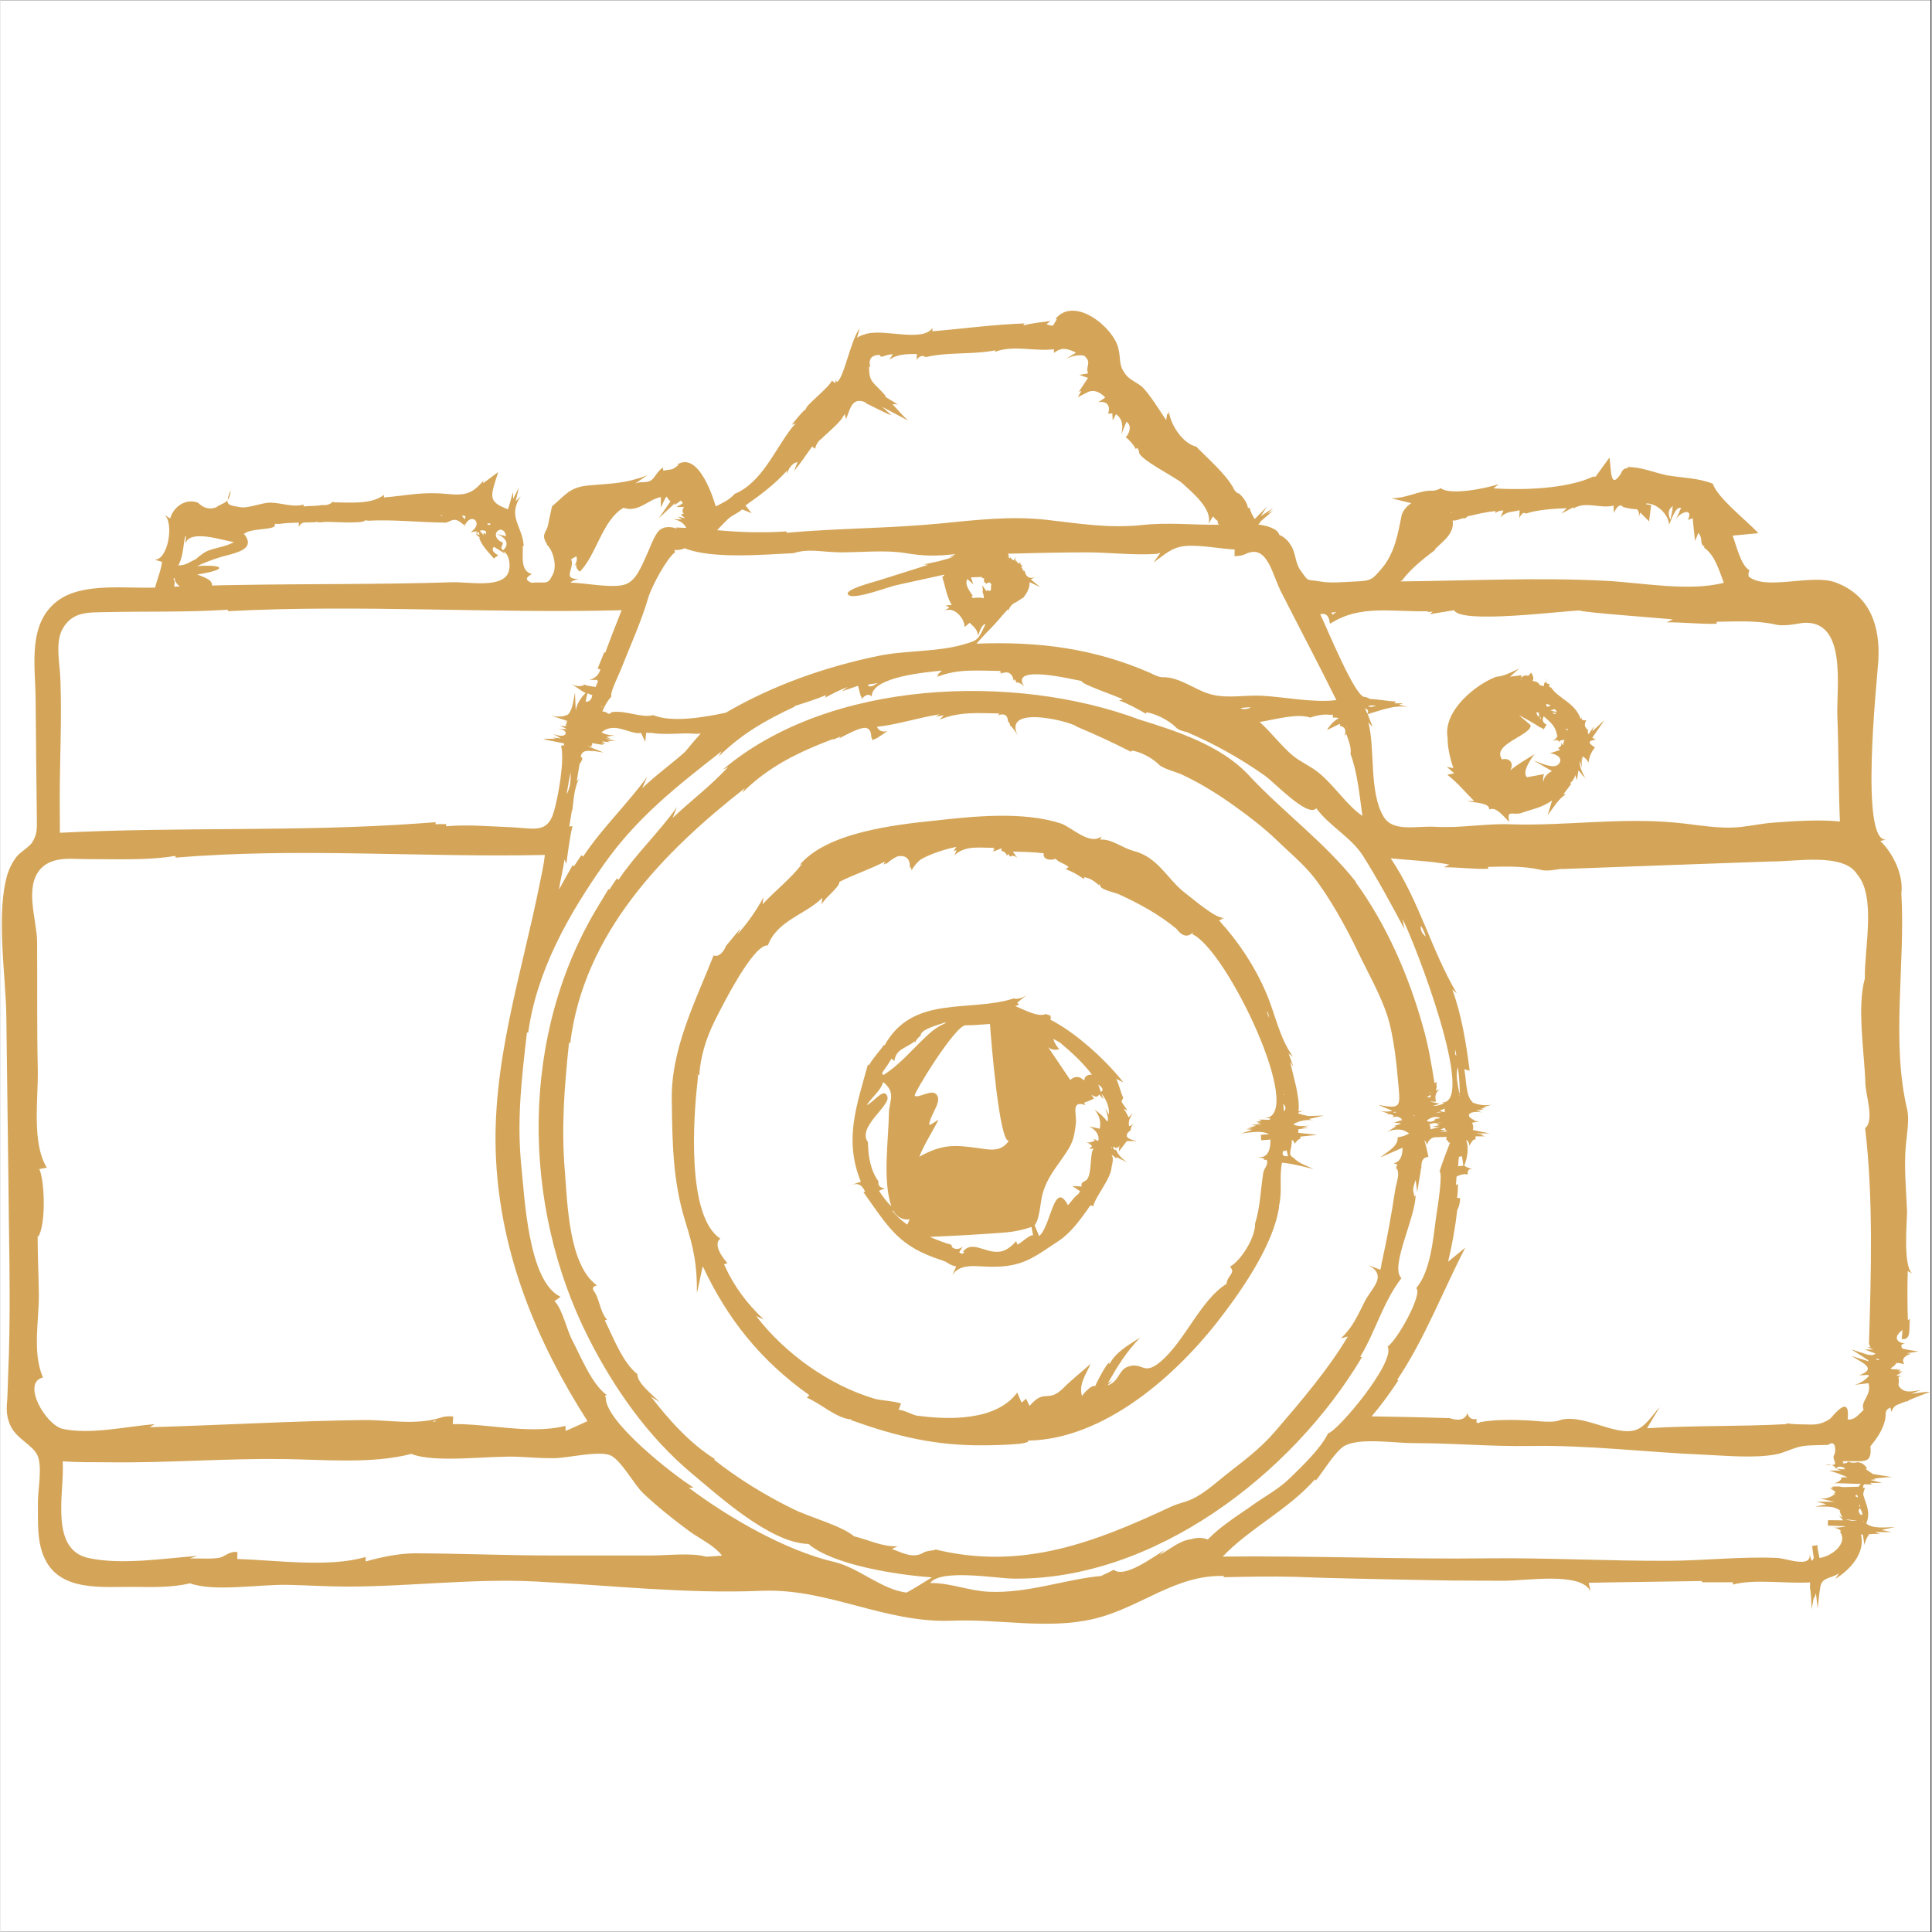 <svg xmlns="http://www.w3.org/2000/svg" xmlns:xlink="http://www.w3.org/1999/xlink" width="300" viewBox="0 0 224.88 225" height="300" preserveAspectRatio="xMidYMid meet"><rect x="0" y="0" width="224.88" height="225" fill="#333333" stroke="none"/><defs><clipPath id="03700c7641"><path d="M 0 0.059 L 224.762 0.059 L 224.762 224.938 L 0 224.938 Z M 0 0.059 " clip-rule="nonzero"></path></clipPath><clipPath id="3d18d6c3e8"><path d="M 0.148 36.18 L 224.734 36.18 L 224.734 189.102 L 0.148 189.102 Z M 0.148 36.18 " clip-rule="nonzero"></path></clipPath></defs><g clip-path="url(#03700c7641)"><path fill="#ffffff" d="M 0 0.059 L 224.879 0.059 L 224.879 232.438 L 0 232.438 Z M 0 0.059 " fill-opacity="1" fill-rule="nonzero"></path><path fill="#ffffff" d="M 0 0.059 L 224.879 0.059 L 224.879 224.941 L 0 224.941 Z M 0 0.059 " fill-opacity="1" fill-rule="nonzero"></path><path fill="#ffffff" d="M 0 0.059 L 224.879 0.059 L 224.879 224.941 L 0 224.941 Z M 0 0.059 " fill-opacity="1" fill-rule="nonzero"></path></g><path fill="#d4a558" d="M 213.441 172.734 C 213.316 172.734 213.207 172.734 213.078 172.734 C 213.207 172.75 213.332 172.75 213.441 172.734 " fill-opacity="1" fill-rule="nonzero"></path><g clip-path="url(#3d18d6c3e8)"><path fill="#d4a558" d="M 218.355 158.254 L 218.672 158.254 C 218.891 158.301 218.734 158.523 218.355 158.254 Z M 170.449 131.277 L 170.48 131.246 L 170.512 131.34 C 170.496 131.324 170.465 131.293 170.449 131.277 Z M 169.914 127.445 C 169.723 126.371 169.422 125.074 169.723 124.297 C 169.832 125.137 169.992 126.543 169.914 127.445 Z M 169.832 127.461 L 169.898 127.59 C 169.898 127.637 169.883 127.699 169.883 127.746 C 169.883 127.668 169.867 127.59 169.832 127.461 Z M 169.977 132.082 C 169.977 132.195 169.992 132.289 169.992 132.398 C 169.992 132.289 169.977 132.18 169.977 132.082 Z M 170.195 134.613 C 170.262 134.996 170.309 135.375 170.355 135.754 C 170.293 135.754 170.18 135.77 170.055 135.801 L 170.039 135.801 C 170.008 135.816 169.992 135.816 169.992 135.785 C 169.898 135.801 169.832 135.832 169.754 135.816 C 169.77 135.438 169.801 135.074 169.848 134.695 C 169.961 134.742 170.102 134.695 170.195 134.613 Z M 169.422 122.211 C 169.469 122.477 169.516 122.73 169.551 123 C 169.328 122.668 169.406 122.812 169.422 122.211 Z M 217.547 157.734 L 217.547 157.797 L 215.543 157.148 L 217.059 158.113 L 217.027 158.113 C 217.105 158.113 217.168 158.145 217.234 158.223 L 216.98 158.285 C 217.25 158.223 217.484 158.285 217.547 158.539 L 215.527 157.906 C 216.727 158.652 218.672 159.379 216.441 160.168 L 217.547 160.121 C 217.582 160.266 217.531 160.359 217.391 160.438 C 217.012 160.836 216.508 161.117 215.953 161.277 L 217.547 161.086 C 217.945 162.574 216.539 163.16 216.98 164.188 C 216.379 164.742 215.938 165.406 215.117 165.312 C 215.449 162.07 213.285 165.105 213.031 165.266 C 211.832 166.008 211.246 165.914 209.887 165.883 C 209.289 165.883 208.672 165.852 207.977 165.754 L 208.023 165.852 C 202.641 166.152 197.332 165.992 191.898 166.324 L 191.758 166.324 L 193.227 163.871 C 192.418 164.742 191.582 166.152 190.445 166.531 C 187.996 167.336 184.145 164.441 181.395 165.457 C 180.559 165.723 178.695 165.457 177.938 165.422 C 176.137 165.328 173.988 165.312 172.281 165.629 L 172.125 165.785 C 172.094 165.676 172.012 165.645 171.887 165.691 L 171.902 165.25 C 171.332 165.359 170.988 165.137 170.844 164.57 C 170.527 165.469 169.613 165.457 168.711 165.137 L 168.742 165.152 C 165.727 165.059 162.711 164.996 159.68 164.949 C 160.816 163.621 161.844 162.195 162.805 160.738 L 162.648 160.707 C 165.84 155.977 167.969 150.359 170.59 145.297 L 168.586 146.941 C 169.059 144.965 169.422 142.922 169.66 140.863 C 169.848 140.629 169.992 140.012 169.977 139.52 L 169.629 139.52 C 169.707 138.965 169.738 138.414 169.723 137.859 L 169.484 138.031 C 169.535 137.699 169.535 137.383 169.566 137.035 C 169.738 136.91 170.18 136.75 170.625 136.734 C 170.656 136.797 170.859 136.766 170.875 136.75 C 170.812 136.277 171.035 136.086 171.508 136.117 C 171.113 136.086 170.766 135.977 170.465 135.754 C 170.828 134.852 171.02 133.715 170.703 132.781 L 170.781 132.781 L 170.781 132.797 C 170.922 132.891 171.051 133.176 171.082 133.445 C 171.176 133.191 171.383 132.875 171.555 132.715 C 171.633 132.715 171.715 132.715 171.793 132.699 L 171.762 132.668 L 171.824 132.668 C 171.684 132.527 171.824 132.512 171.777 132.336 L 172.914 132.336 L 172.406 132.18 L 172.738 132.148 L 171.855 131.988 L 173.418 132.004 L 171.461 131.594 C 171.555 131.309 171.523 131.023 171.367 130.754 L 172.203 130.609 L 171.539 130.516 L 171.699 130.484 C 170.277 129.852 171.285 129.281 172.598 129.566 L 171.855 129.312 L 172.441 129.281 L 172.203 129.234 L 172.723 129.219 L 172.426 129.109 L 173.055 128.996 L 172.629 128.965 L 173.641 128.664 C 172.867 128.777 172.078 128.695 171.367 128.363 L 171.445 128.348 C 170.625 127.746 170.719 125.613 170.465 124.52 L 171.098 124.695 C 170.703 121.609 170.164 118.191 169.074 115.246 L 169.598 115.676 C 166.594 110.594 165.27 104.977 161.906 99.961 C 164.055 100.184 166.484 100.262 168.727 100.688 L 168.098 101.004 C 169.816 100.988 171.539 101.242 173.246 101.18 L 173.246 100.957 C 175.234 100.91 177.305 100.848 179.246 101.273 C 179.988 101.512 181.062 101.289 181.805 101.18 L 181.742 101.211 C 189.91 100.91 198.09 100.609 206.254 100.324 C 208.941 100.371 214.676 99.25 216.238 101.844 C 218.465 104.422 217.043 110.547 217.121 113.949 C 216.176 117.305 217.074 122.605 217.184 126.211 C 217.234 127.621 218.258 130.5 217.152 131.387 C 218.117 139.551 217.848 148.367 217.598 156.5 C 217.645 156.641 217.707 156.754 217.785 156.895 L 217.391 156.879 L 218.117 157.164 L 217.121 157.164 L 218.355 157.637 C 218.164 157.828 217.848 157.875 217.547 157.734 Z M 214.625 170.328 C 214.691 170.344 214.723 170.391 214.707 170.453 L 214.562 170.453 C 214.594 170.422 214.609 170.375 214.625 170.328 Z M 213.758 171.039 C 213.98 170.723 214.359 170.758 214.738 170.961 C 215.023 171.246 214.059 171.055 213.758 171.039 Z M 206.445 169.016 C 206.508 169.016 206.57 169.047 206.617 169.125 Z M 215.102 172.055 C 214.895 172.055 214.691 172.055 214.484 172.039 L 214.547 172.07 L 214.246 172.07 L 214.422 172.164 C 214.23 172.512 213.867 172.688 213.441 172.734 C 214.375 172.734 215.305 172.781 216.238 172.812 C 216.348 172.797 216.523 172.797 216.648 172.797 L 216.379 173.145 C 216.145 173.145 215.906 173.16 215.652 173.16 C 215.668 173.191 215.652 173.191 215.637 173.191 L 215.637 173.16 C 215.449 173.16 215.273 173.176 215.086 173.176 C 214.77 173.207 214.484 173.191 214.152 173.113 C 213.867 173.098 213.586 173.113 213.238 173.145 L 213.379 173.254 L 213.441 173.305 L 213.062 173.305 L 213.727 173.746 C 213.648 173.824 213.551 173.906 213.457 173.953 L 213.68 173.938 C 213.633 174.031 213.504 174.109 213.379 174.125 L 213.41 174.156 C 212.969 174.441 212.445 174.555 211.91 174.52 L 213.57 174.887 L 211.5 174.887 L 212.637 175.188 L 211.309 175.473 C 212.512 175.488 213.457 175.297 214.293 175.961 L 214.184 175.961 C 214.262 176.246 214.375 176.484 214.531 176.738 L 214.09 176.5 L 214.609 177.055 L 212.828 177.039 L 212.809 177.672 L 214.926 177.75 C 214.516 177.859 213.965 177.922 213.457 177.906 C 213.836 177.941 214.184 178.098 214.375 178.336 L 214.199 178.367 C 215.258 179.758 213.172 181.293 211.832 181.438 C 211.77 180.992 211.562 180.391 211.609 179.949 L 210.977 180.043 L 211.184 181.516 L 211.074 181.531 C 211.105 181.723 211.074 181.754 211.027 181.656 C 211.027 181.707 211.012 181.723 210.961 181.738 C 210.961 181.754 210.977 181.785 210.977 181.801 L 210.961 181.738 C 210.836 181.77 210.711 181.043 210.695 180.961 C 210.914 182.688 208.023 181.484 206.918 181.438 C 202.781 181.246 198.422 181.754 194.234 181.77 C 187.145 181.801 180.18 181.406 173.148 181.484 C 163.168 181.609 152.699 181.168 142.336 181.277 C 145.48 177.973 149.934 175.852 153.094 172.273 L 153.172 172.434 C 153.914 171.578 155.492 168.902 156.582 168.352 C 158.383 167.418 162.395 168.066 164.48 168.066 C 169.504 168.066 173.418 168.477 178.285 168.398 C 184.996 168.289 191.598 169.125 198.297 169.41 C 200.918 169.523 204.125 169.84 206.668 169.395 C 207.773 169.207 208.812 168.57 209.906 168.414 C 210.898 168.27 211.848 168.32 212.859 168.27 C 213.727 167.59 213.773 168.938 213.57 169.41 C 213.172 169.902 214.168 170.613 213.238 170.613 C 213.473 170.691 213.664 170.836 213.758 171.023 L 213.727 171.023 C 213.742 171.023 213.758 171.039 213.758 171.055 C 213.949 171.121 214.168 171.184 214.375 171.262 L 212.953 171.262 C 213.68 171.469 214.406 171.723 215.102 172.055 Z M 216.461 175.391 C 216.508 175.188 216.555 175.156 216.586 175.488 Z M 216.555 176.355 C 216.426 176.09 216.301 175.992 216.523 175.66 C 216.695 175.789 216.82 176.121 216.84 176.438 Z M 216.285 174.379 C 216.031 174.27 215.828 174.203 216.238 174.094 L 216.316 174.395 Z M 214.848 176.926 L 215.07 176.957 L 215.48 177.008 L 216.207 177.086 C 215.73 177.148 215.258 177.086 214.848 176.926 Z M 140.598 179.285 C 139.969 179.047 139.32 179.047 138.672 179.254 C 137.312 179.395 136.145 180.473 134.977 181.09 L 135.609 180.504 C 134.457 181.152 130.918 183.891 129.652 182.812 C 129.164 183.066 128.656 183.32 128.152 183.539 C 123.918 183.938 119.656 185.582 115.09 185.375 C 112.848 185.281 110.465 184.301 108.27 184.363 C 109.484 182.672 115.961 183.824 117.902 183.844 C 134.234 184.078 150.391 171.785 158.555 158.051 L 158.352 158.02 C 160.121 155.074 161.035 151.578 163.152 148.855 C 161.746 147.543 164.844 141.734 164.797 139.156 L 164.668 139.363 C 164.621 139.141 164.574 138.918 164.527 138.699 C 164.48 138.301 164.668 137.781 164.812 137.414 L 164.984 138.824 L 165.426 136.18 C 165.348 136.215 165.301 136.195 165.316 136.148 L 165.426 136.164 L 165.457 135.977 L 165.488 136.117 C 165.41 135.359 165.602 134.742 166.297 134.742 C 166.168 134.078 165.98 133.316 165.82 132.781 C 165.949 132.859 166.074 133.129 166.105 133.363 C 166.25 132.859 166.547 132.527 167.039 132.43 L 167.039 132.445 L 168.43 132.398 C 168.316 132.621 168.379 132.797 168.602 132.891 C 168.539 132.984 168.602 133.047 168.809 133.078 C 168.41 134.094 167.938 135.312 167.59 136.418 C 168 136.734 167.324 140.785 167.195 141.688 C 166.848 144.203 166.562 148.031 164.875 150.012 C 165.664 150.707 162.633 156.121 161.543 156.816 C 162.52 158.602 155.746 166.656 154.609 166.926 C 153.738 168.73 151.512 170.82 150.09 172.211 C 148.891 173.383 147.266 174.254 145.891 175.234 C 144.926 175.93 143.914 176.562 142.969 177.273 C 142.117 177.891 141.324 178.543 140.598 179.285 Z M 162.551 129.551 C 162.457 129.582 162.316 129.582 162.188 129.551 C 162.316 129.457 162.441 129.457 162.551 129.551 Z M 150.5 96.258 L 150.297 96.004 Z M 150.613 95.77 L 150.832 96.004 Z M 150.645 96.148 L 150.5 95.863 Z M 160.672 134.805 L 163.277 133.664 C 163.293 134.598 163.012 135.312 162.238 135.484 L 162.68 135.629 C 162.602 135.738 162.551 135.898 162.52 136.086 L 162.602 136.086 C 163.012 136.688 162.551 137.746 162.426 138.555 C 161.984 141.496 161.461 144.348 160.816 147.242 C 160.816 147.465 160.75 147.637 160.688 147.875 L 159.316 147.336 C 161.59 148.602 159.68 149.98 158.887 151.547 C 158.004 153.301 157.484 154.551 156.109 155.867 L 156.914 155.645 C 154.594 159.52 151.512 163.129 148.48 166.656 C 146.918 168.477 145.242 169.789 143.332 171.262 C 142.035 172.258 140.66 173.555 139.227 174.348 C 138.09 174.98 137.441 174.949 136.238 175.504 C 127.535 179.57 119.008 182.941 108.852 180.441 L 108.836 180.52 C 108.742 180.52 107.887 180.629 107.508 180.773 L 107.559 180.789 C 106.246 181.578 105.047 180.82 103.797 180.391 L 104.492 180.074 C 102.66 180.172 101.035 179.285 99.406 178.922 C 97.953 177.672 94.273 176.723 92.238 175.707 C 89 174.109 85.902 172.211 83.059 169.965 L 83.25 169.949 C 80.344 168.176 77.816 165.328 75.746 162.652 L 76.758 163.285 C 75.938 162.418 74.137 161.086 74.168 160.027 C 72.461 158.715 71.293 155.613 70.375 153.762 L 70.629 153.684 C 69.73 152.668 69.809 151.184 68.988 150.199 L 69.02 150.199 C 68.922 149.934 69.129 149.773 69.461 149.695 C 66.16 147.336 66.02 140.059 65.719 136.34 C 65.293 131.211 65.672 126.562 66.207 121.434 L 66.348 121.496 C 67.914 108.664 77.215 99.203 86.676 91.797 L 86.375 92.336 C 89.426 89.281 92.852 87.617 97.07 86.02 L 96.879 86.18 L 97.844 85.77 L 97.668 86.004 C 98.477 85.562 99.312 85.117 100.18 84.836 L 100.164 84.852 C 101.035 84.582 101.414 84.977 101.414 85.91 L 101.461 85.895 L 101.539 86.211 L 101.934 86.004 L 101.934 86.051 C 102.391 85.75 102.852 85.453 103.309 85.133 C 102.754 85.293 102.312 85.152 102.062 84.645 C 104.539 84.375 106.91 83.57 109.375 83.188 L 108.914 83.457 L 109.863 83.301 L 109.359 83.82 C 111.602 82.855 113.953 83.047 116.355 83.094 L 116.133 83.316 C 116.922 83.016 117.332 83.301 117.352 84.137 L 117.445 84.074 L 117.461 84.121 L 117.477 84.105 L 117.57 84.469 C 117.84 84.691 118.219 85.199 118.473 85.672 C 116.703 82.145 123.984 83.852 125.293 84.566 L 125.199 84.566 C 127.441 85.5 129.543 86.48 131.691 87.57 L 131.707 87.398 C 132.828 87.57 133.965 88.203 134.785 88.918 C 135.164 89.469 136.902 89.898 137.535 90.184 C 139.746 91.211 141.848 92.523 143.82 93.949 C 145.465 95.121 147.137 96.418 148.605 97.824 C 149.98 99.156 151.703 100.594 152.887 102.082 C 154.734 104.406 156.805 108.156 158.082 110.848 C 159.203 113.207 160.734 115.848 161.543 118.41 C 162.238 120.609 162.586 123.84 162.805 126.418 C 163.027 128.949 163.059 129.141 160.453 128.68 L 162.109 129.363 C 161.637 129.504 161.035 129.473 160.531 129.297 L 161.621 129.695 L 161.496 129.773 C 161.746 129.727 162.016 129.773 162.254 129.93 L 162.062 130.152 C 162.473 129.945 163.027 130.027 163.23 130.438 L 162.301 130.738 L 163.09 130.832 C 162.961 130.945 162.82 130.992 162.664 130.977 L 162.727 130.992 L 162.285 131.133 L 162.535 131.164 L 161.477 131.832 C 162.219 131.465 163.199 131.48 163.594 131.734 L 164.055 131.988 C 163.66 132.242 163.184 132.398 162.711 132.445 C 162.789 133.523 161.543 134.078 160.672 134.805 Z M 164.73 129.883 L 164.496 129.961 C 164.559 129.867 164.637 129.852 164.73 129.883 Z M 164.766 137.004 C 164.746 136.973 164.746 136.957 164.746 136.926 Z M 165.68 129.344 L 165.648 129.66 Z M 168.316 131.625 C 168.348 131.688 168.41 131.734 168.492 131.766 L 167.688 131.812 Z M 168.129 131.355 C 168.223 131.418 168.285 131.496 168.301 131.609 L 167.668 131.578 Z M 167.812 129.504 C 167.621 129.566 167.418 129.582 167.211 129.535 C 167.387 129.488 167.605 129.488 167.812 129.504 Z M 168.238 129.52 L 168.113 129.504 L 168.113 129.488 C 167.969 129.488 167.844 129.457 167.719 129.395 L 167.812 129.379 C 167.75 129.395 167.688 129.379 167.621 129.344 C 167.828 129.25 168.031 129.172 168.238 129.109 C 168.16 129.234 168.145 129.41 168.238 129.52 Z M 167.055 129.68 L 167.07 129.645 L 167.133 129.68 Z M 167.656 130.184 C 167.559 130.246 167.449 130.281 167.34 130.281 L 167.355 130.281 L 166.961 130.312 L 167.133 130.391 C 166.863 130.598 166.359 130.77 166.105 130.5 C 166.582 130.105 167.133 129.961 167.656 130.184 Z M 166.375 127.289 L 166.422 127.242 L 166.5 127.195 C 166.516 127.258 166.484 127.289 166.375 127.289 Z M 166.531 127.512 C 166.531 127.605 166.547 127.684 166.547 127.777 L 166.09 127.797 Z M 167.574 131.039 L 166.691 131.23 L 167.242 131.23 L 167.164 131.262 C 167.324 131.23 167.465 131.23 167.621 131.23 L 166.562 131.516 L 166.531 131.516 C 166.562 131.324 166.5 131.086 166.406 130.914 C 166.863 130.785 167.355 130.738 167.844 130.754 C 167.605 130.785 167.355 130.801 167.117 130.816 Z M 165.426 107.824 C 165.68 108.207 165.871 108.633 165.98 109.074 C 165.523 108.695 165.332 108.285 165.426 107.824 Z M 97.117 181.91 C 91.543 180.613 84.957 176.863 80.168 173.273 L 80.707 173.238 C 78.289 171.723 70.375 165.535 70.488 162.734 C 70.359 162.621 70.395 162.527 70.582 162.449 C 68.828 161.168 67.582 157.969 66.586 156.086 C 65.969 154.934 65.387 152.32 64.516 151.531 L 65.227 151.023 C 61.469 149.281 61.043 139.52 60.664 135.914 C 60.109 130.531 60.68 125.613 61.312 120.23 L 61.453 120.277 C 62.434 113.078 66.16 106.48 70.297 100.625 C 74.137 95.199 78.652 91.652 83.977 87.492 L 83.613 88.125 C 86.234 85.531 89.078 83.867 92.551 82.27 L 92.363 82.27 C 93.641 81.844 94.938 81.465 96.168 80.941 L 96.027 81.117 L 96.152 81.066 L 95.996 81.273 C 96.863 80.801 97.734 80.34 98.664 80.008 L 97.969 80.516 L 99.867 79.867 L 100.18 81.082 L 100.227 81.051 L 100.309 81.398 C 100.688 80.941 101.098 80.734 101.461 81.117 C 101.43 78.789 107.969 78.281 109.641 78.094 L 109.027 78.664 L 109.293 78.598 L 109.074 78.836 C 111.473 77.84 113.969 78.125 116.512 78.141 L 116.324 78.332 L 116.59 78.301 L 116.465 78.473 C 117.301 78.094 117.824 78.363 117.996 79.266 L 118.109 79.121 L 118.125 79.152 L 118.141 79.137 C 118.203 79.25 118.266 79.375 118.328 79.5 C 118.598 79.438 118.961 79.66 119.246 79.992 C 117.363 77.27 124.883 79.137 125.91 79.312 C 125.801 79.691 130.176 81.102 130.711 81.465 L 130.254 81.574 C 131.375 81.969 132.402 82.555 133.43 83.141 L 133.43 82.949 C 134.582 83.125 136.035 83.887 136.84 84.66 C 137.141 85.039 137.789 85.168 138.215 85.277 L 138.199 85.277 C 141.391 86.637 144.375 88.316 147.215 90.309 C 148.371 91.117 152.223 95.262 153.234 94.137 C 154.812 96.258 157.309 97.508 158.699 99.707 C 160.371 102.367 161.984 105.355 163.5 108.191 L 163.277 107.02 C 164.684 109.707 171.996 128.648 167.828 128.395 L 168.129 128.477 C 167.719 128.695 167.258 128.809 166.816 128.793 L 167.59 128.539 L 166.5 128.301 L 166.547 128.27 L 166.547 128.285 L 167.18 128.301 C 167.008 127.684 167.133 127.145 167.656 126.848 L 167.211 127.02 C 167.18 126.828 167.211 126.641 167.324 126.496 L 167.227 126.543 L 167.242 125.992 L 167.008 126.148 C 166.629 123.855 166.312 121.844 165.664 119.582 C 164.004 113.633 161.414 107.668 157.766 102.668 L 157.926 102.793 C 154.102 97.969 149.363 94.582 145.352 90.262 C 142.148 86.828 137.016 85.152 132.652 83.805 C 118.125 78.363 96.547 79.09 84.102 89.645 L 84.734 89.328 C 82.695 91.543 80.438 93.203 78.273 95.262 L 78.777 93.996 C 76.664 96.953 73.945 99.52 71.973 102.461 L 71.781 102.305 L 71.766 102.32 C 71.48 102.746 71.184 103.172 70.898 103.617 L 70.805 103.539 L 69.684 105.391 C 60.473 120.422 60.602 140.262 68.48 155.816 C 71.434 161.656 75.398 167.32 80.484 171.578 C 83.598 174.172 89.66 179.727 94.102 179.809 C 96.91 182.258 104.492 183.43 108.473 183.699 C 107.492 184.301 106.531 184.918 105.52 185.473 C 102.66 185.141 99.879 182.543 97.117 181.91 Z M 82.176 181.293 C 80.438 180.805 77.676 181.152 75.699 181.152 C 71.895 181.152 68.086 181.152 64.281 181.152 C 58.941 181.152 53.602 180.914 48.266 180.898 C 46.324 180.898 44.047 181.406 42.531 181.848 L 42.516 181.324 C 38.25 182.59 32.09 181.691 27.574 181.562 L 27.59 180.758 C 26.625 180.613 26.121 181.309 25.473 181.422 C 24.383 181.594 23.152 181.469 22.031 181.5 L 22.945 181.199 C 18.996 181.484 14.102 182.293 10.215 181.438 C 5.871 180.473 7.309 174.285 7.262 170.898 C 7.262 170.66 7.246 170.422 7.246 170.188 C 8.984 170.312 10.754 170.281 12.488 170.297 C 19.266 170.391 26.105 169.84 32.848 169.918 C 37.367 169.965 43.273 170.535 47.84 169.316 C 50.664 170.453 57 169.473 60.457 169.664 C 61.832 169.727 63.109 169.84 64.484 169.82 C 66.035 169.805 69.746 168.902 71.055 169.504 C 72.273 170.059 73.789 172.891 74.848 173.906 C 76.52 175.488 78.367 176.957 80.215 178.32 C 81.527 179.27 83.09 179.949 84.023 181.168 C 83.438 181.215 82.809 181.262 82.176 181.293 Z M 50.746 165.406 C 50.695 165.457 50.648 165.504 50.617 165.566 L 50.285 165.566 Z M 4.449 136.039 C 4.465 136.039 4.465 136.039 4.465 136.07 Z M 4.941 160.422 C 3.676 157.48 4.5 153.746 4.465 150.707 C 4.434 148.461 4.324 146.215 4.324 143.965 L 4.387 144.031 C 5.305 142.652 5.16 137.512 4.516 136.148 L 5.398 135.992 C 3.598 133.098 4.418 127.922 4.34 124.52 C 4.23 119.566 4.293 114.629 4.262 109.676 C 4.246 107.113 2.699 103.254 4.734 101.117 C 6.141 99.691 8.336 100.055 10.121 100.055 C 13.438 100.039 17.133 100.23 20.34 99.676 L 20.324 99.754 L 20.402 99.738 L 20.387 99.883 C 34.633 98.68 49.102 99.883 63.395 99.566 C 63.285 100.656 63.031 101.703 62.828 102.762 C 60.68 113.523 57.125 123.934 57.711 135.09 C 58.293 146.199 62.434 156.23 68.355 165.504 C 67.582 165.852 66.73 166.262 65.812 166.641 L 65.797 166.055 C 61.738 167.086 56.871 165.785 52.672 165.852 L 52.719 164.965 C 52.246 164.918 51.691 164.934 51.25 165.105 C 48.266 166.023 45.184 165.344 42.309 165.375 C 33.988 165.488 25.68 165.977 17.355 166.215 L 17.973 165.852 C 14.672 166.121 10.469 167.102 7.246 166.406 C 5.258 165.961 2.414 161.023 4.941 160.422 Z M 7.23 73.234 C 8.367 71.211 10.199 71.336 12.207 71.289 C 16.977 71.18 21.746 71.32 26.5 71.004 L 26.453 71.18 C 41.727 70.371 57.047 71.465 72.336 71.066 C 71.688 72.695 71.039 74.344 70.426 76.004 L 70.312 75.957 L 69.539 77.871 L 69.855 77.949 C 69.699 78.598 69.238 79.012 68.559 79.184 L 69.508 79.184 L 69.508 79.297 L 69.617 79.266 C 69.508 79.5 69.414 79.754 69.305 80.008 C 68.941 79.945 68.766 79.914 68.262 79.832 C 68.23 79.816 68.07 79.754 68.023 79.723 C 67.66 80.008 67.027 79.945 66.445 79.66 C 67.043 79.961 67.598 80.465 68.148 80.703 C 67.645 81.18 67.059 82.02 66.996 82.777 C 66.949 82.082 66.934 81.336 66.902 80.641 C 66.711 81.543 66.68 82.445 66.145 83.172 L 66.129 83.172 C 66.129 83.188 66.129 83.203 66.113 83.219 L 66.113 83.172 L 66.066 83.172 C 66.066 83.266 66.02 83.301 65.922 83.266 C 65.559 83.504 64.676 83.504 64.043 83.316 C 64.691 83.52 65.355 83.742 65.988 83.949 C 66.129 84.059 65.734 84.043 65.605 84.043 L 65.988 84.09 C 65.891 84.219 65.828 84.406 65.844 84.582 L 65.055 84.535 C 65.324 84.598 65.719 84.754 65.922 84.898 L 65.402 84.898 L 65.418 84.898 L 64.785 84.852 C 65.402 84.914 65.938 85.086 65.797 85.5 C 65.605 85.785 64.992 85.719 64.344 85.469 L 65.258 85.988 C 64.926 85.957 64.613 85.926 64.281 85.879 L 64.691 86.02 C 64.25 86.035 63.789 86.051 63.348 86.035 L 63.539 86.066 L 63.176 86.086 C 63.996 86.242 64.801 86.418 65.621 86.574 C 65.688 86.938 65.496 86.75 65.277 86.859 C 65.719 88.363 64.992 92.699 64.422 94.598 C 63.664 97.145 62.023 96.434 59.445 96.34 C 56.969 96.242 54.344 96.004 51.898 96.227 L 51.898 95.973 C 51.488 95.957 51.074 95.988 50.648 95.988 L 50.68 95.754 L 48.516 95.91 C 34.68 96.891 20.766 96.273 6.914 96.984 C 6.914 95.641 6.898 94.312 6.898 92.969 C 6.898 88.41 7.152 83.82 6.977 79.266 C 6.961 77.461 6.301 74.914 7.23 73.234 Z M 20.277 67.285 C 20.246 67.664 20.594 68.109 20.895 68.297 C 20.672 68.297 20.449 68.312 20.23 68.332 C 20.246 67.871 20.387 67.648 20.117 67.445 C 20.184 67.395 20.23 67.348 20.277 67.285 Z M 20.766 65.766 C 21.32 64.547 21.258 63.535 21.508 62.461 L 21.59 62.461 L 21.539 63.312 C 22.047 61.574 25.898 62.965 27.18 63.125 C 26.184 63.727 24.984 63.742 23.957 64.23 C 23.531 64.438 22.676 65.148 22.789 65.102 C 21.984 65.449 21.59 65.863 20.688 65.848 C 20.688 65.781 20.703 65.75 20.766 65.766 Z M 28.426 62.254 L 28.301 62.254 C 28.918 61.398 32.406 61.844 31.918 61.004 C 32.105 61.004 32.281 61.02 32.469 61.02 C 33.086 60.91 34.02 60.879 34.746 60.863 L 34.73 61.383 C 34.887 61.035 35.125 60.844 35.473 60.844 C 35.898 60.828 36.324 60.828 36.734 60.828 L 36.594 60.734 C 36.973 60.844 37.352 60.863 37.746 60.781 C 38.203 60.734 42.422 61.051 42.438 60.594 L 42.863 60.641 C 45.691 60.48 48.863 60.844 51.77 60.863 C 52.449 60.863 52.734 59.977 53.934 61.129 L 54.047 60.926 L 53.996 61.398 C 54.66 59.469 56.414 60.879 54.758 61.969 L 55.449 61.875 L 55.438 62.207 L 55.34 62.176 C 55.402 62.207 55.438 62.238 55.418 62.301 L 55.418 62.285 L 55.863 62.633 L 55.734 62.617 C 56.066 63.566 56.746 64.23 57.457 65.039 L 57.961 64.66 C 57.332 64.328 57.172 63.996 57.457 63.68 L 58.785 64.5 L 58.562 64.199 C 59.242 64.484 59.527 66.082 59.035 66.891 C 58.105 68.488 54.395 67.746 52.578 67.809 C 44.301 68.078 36.039 67.98 27.766 68.125 C 26.723 68.141 25.664 68.156 24.621 68.188 C 24.762 67.445 23.262 67.078 22.898 66.906 C 26.562 66.336 26.105 65.719 22.883 65.926 C 23.75 65.531 24.652 65.18 25.566 64.898 C 27.148 64.422 29.801 64.09 28.426 62.254 Z M 51.488 60.133 C 51.457 60.117 51.406 60.117 51.375 60.102 C 51.312 60.008 51.234 59.914 51.188 59.832 C 51.234 59.895 51.328 59.992 51.488 60.133 Z M 53.918 60.07 C 53.984 60.086 54.062 60.086 54.141 60.086 L 54.094 60.465 C 53.949 60.355 53.824 60.211 53.746 60.039 C 53.793 60.039 53.855 60.039 53.918 60.07 Z M 55.578 62 L 55.672 61.922 L 55.781 62.301 L 55.469 62.207 Z M 56.145 61.746 C 56.555 61.828 56.605 61.891 56.508 62.254 L 56.273 62 L 56.289 62.145 L 56.227 62.078 L 56.273 62.332 L 55.812 61.812 Z M 57.062 60.957 C 57.047 61.129 56.953 61.18 56.762 61.098 C 56.684 61.082 56.715 61.035 56.699 60.957 Z M 58.879 62.445 L 57.695 62.176 C 57.805 61.621 58.672 61.352 58.879 62.445 Z M 57.695 62.176 C 58.832 62.523 59.367 63.363 58.516 64.09 C 58.105 63.695 58.484 63.645 58.5 63.203 C 57.82 62.902 57.629 62.492 57.695 62.176 Z M 59.809 59.293 L 59.512 59.215 Z M 66.461 65.133 C 66.648 65.008 66.871 64.898 67.074 64.785 C 67.172 65.195 67.094 65.578 66.793 65.879 L 67.043 65.703 C 66.996 66.051 67.156 66.352 67.473 66.574 C 69.414 64.594 70.078 60.609 72.523 59.152 L 72.492 59.137 C 72.543 59.152 72.59 59.152 72.652 59.168 C 74.309 59.676 75.398 58.188 76.898 57.887 L 76.914 59.121 C 77.121 58.695 77.281 58.188 77.562 57.824 C 77.707 58.012 77.832 58.266 78.023 58.395 L 76.664 60.355 L 78.574 58.566 L 78.48 58.836 C 78.73 58.66 78.984 58.488 79.223 58.297 C 79.441 58.473 79.348 58.441 79.441 58.629 C 79.207 58.773 78.969 58.898 78.715 59.043 L 79.602 59.043 C 79.426 59.281 79.332 59.609 79.586 59.848 L 79.27 59.863 L 79.363 59.93 L 79.254 59.945 L 79.742 60.371 L 78.875 60.148 L 79.348 60.496 L 78.227 60.449 C 78.953 60.527 79.57 60.879 79.871 61.48 L 78.668 61.43 L 78.746 61.559 C 77.848 61.227 76.914 61.32 76.426 62.129 C 75.906 62.918 75.621 63.852 75.211 64.723 C 74.594 66.066 74.027 67.555 72.84 68.027 C 71.434 68.598 67.945 67.855 66.363 67.855 C 66.539 67.68 67.027 67.461 67.375 67.414 C 65.309 67.508 66.918 66.195 66.461 65.133 Z M 69.965 82.398 C 69.965 82.316 70.016 82.27 70.125 82.238 Z M 68.133 81.715 C 68.199 81.398 68.277 81.082 68.34 80.766 C 68.48 80.816 68.609 80.766 68.625 80.863 C 68.734 80.895 68.828 80.91 68.922 80.957 C 68.844 81.449 68.594 81.766 68.133 81.715 Z M 65.922 92.508 C 66.066 91.652 66.223 90.801 66.383 89.945 C 66.43 90.832 66.363 91.734 65.922 92.508 Z M 67.852 99.754 L 67.645 99.598 C 67.359 100.023 67.059 100.469 66.777 100.895 L 66.633 100.754 C 66.098 101.703 65.543 102.652 65.039 103.602 C 65.211 102.398 65.527 101.242 65.688 100.09 L 65.891 100.609 C 66.113 99.137 66.254 97.652 66.617 96.211 L 66.238 96.258 C 66.348 95.578 66.461 94.898 66.57 94.219 L 66.586 94.52 C 66.73 93.285 66.793 91.859 67.344 90.734 L 67.105 90.973 C 67.156 90.656 67.219 90.324 67.266 90.008 L 67.438 88.98 C 67.801 88.473 67.852 88.188 67.566 88.141 C 67.676 87.445 68.277 87.332 69.02 87.523 L 68.781 87.414 L 70.234 87.637 L 68.355 86.891 L 68.957 87.004 L 68.766 86.875 C 68.875 86.797 68.941 86.668 68.91 86.527 L 69.02 86.559 C 69.383 86.637 69.777 86.699 70.203 86.75 L 70.016 86.59 L 70.457 86.668 L 70.047 86.352 L 71.023 86.434 L 70.66 86.289 L 71.625 86.289 L 70.395 85.988 L 71.07 86.035 L 70.566 85.816 L 71.531 85.625 C 70.992 85.656 70.441 85.547 69.996 85.293 C 71.531 83.965 73.332 85.609 74.594 85.355 C 74.754 85.703 74.926 86.051 75.082 86.402 L 75.195 85.324 C 75.336 85.355 75.496 85.371 75.652 85.34 C 77.578 85.641 79.109 85.309 80.91 85.453 L 80.91 85.469 C 81.117 85.453 81.34 85.453 81.543 85.418 C 80.91 86.133 80.297 86.859 79.727 87.555 C 78.102 89.012 76.301 90.277 74.734 91.797 L 75.305 90.469 C 72.953 93.695 69.996 96.512 67.852 99.754 Z M 101.004 79.723 C 101.398 79.676 101.793 79.613 102.188 79.551 L 101.492 79.914 C 101.301 79.961 101.113 79.93 100.973 79.832 L 101.145 79.832 Z M 92.348 64.422 C 94.133 63.852 95.633 64.297 97.543 64.312 L 97.512 64.328 C 100.164 64.344 103.039 64.027 105.348 64.406 C 107.477 64.77 108.98 64.785 111.207 64.531 L 110.48 64.945 L 111.16 64.785 C 109.988 65.215 108.773 65.496 107.543 65.719 L 108.031 65.781 C 106.059 66.398 104.082 67.031 102.109 67.648 C 101.777 67.762 97.766 68.773 98.84 69.344 C 99.676 69.785 103.449 68.332 104.352 68.141 C 106.199 67.73 108.062 67.332 109.91 66.922 C 109.863 67.113 109.77 67.176 109.625 67.16 C 109.703 67.207 109.738 67.285 109.723 67.383 C 109.926 67.84 110.211 69.66 110.797 70.449 L 110.066 70.516 L 110.512 70.75 L 109.895 71.148 C 111.125 70.531 112.344 72.16 112.266 73.031 L 112.879 72.523 C 113.242 72.965 113.719 73.156 113.859 74.027 C 113.953 73.664 114.332 72.617 114.711 72.695 C 113.812 74.551 113.938 74.531 112.09 75.07 C 109.059 75.941 105.363 75.734 102.234 76.383 C 96.027 77.668 89.961 79.801 84.465 83 C 82 83.535 78.164 84.184 76.016 83.285 C 74.594 83.648 72.793 82.684 71.184 82.934 C 70.738 83.379 70.773 82.949 70.344 82.902 L 70.375 82.871 L 70.094 82.871 C 70.328 82.223 70.676 81.637 71.137 81.117 C 70.961 80.625 71.957 78.758 72.32 77.793 C 73.395 75.07 74.625 72.379 75.445 69.582 L 75.398 69.566 C 75.414 69.547 75.43 69.547 75.445 69.582 C 75.875 68.203 77.578 65.039 78.559 64.312 L 78.48 64.059 C 78.875 64.074 79.316 64.027 79.68 63.852 C 82.824 65.117 88.777 64.594 92.348 64.422 Z M 84.688 60.48 C 85.16 60.023 85.871 59.77 86.375 59.328 C 86.738 59.469 87.117 59.629 87.48 59.77 L 86.758 58.867 C 88.523 57.633 90.199 56.367 91.59 54.816 L 91.59 55.246 C 91.699 54.691 92.172 53.898 92.82 53.82 L 92.41 54.863 C 93.293 53.805 93.641 53.203 94.527 52 L 94.875 52.27 C 94.969 51.715 95.285 51.289 95.773 50.973 L 95.727 50.973 C 96.562 50.195 97.227 49.66 97.891 48.867 C 98.051 48.66 98.16 48.426 98.316 48.219 L 98.477 48.805 C 98.996 47.441 99.219 46.207 100.781 46.875 L 100.75 46.938 C 101.664 47.41 102.613 47.855 103.547 48.312 L 103.449 48.219 L 103.781 48.375 L 102.676 47.379 L 105.691 48.977 C 105 48.359 104.477 47.68 103.859 47.062 L 104.176 47.094 L 104.082 47.047 L 104.508 47.109 L 102.992 46.176 L 103.102 46.129 C 101.695 44.469 101.113 44.625 101.16 42.664 L 101.301 42.727 C 101.035 41.793 101.461 41.32 102.438 41.336 C 102.488 41.84 102.945 41.273 103.926 41.258 L 103.5 41.906 C 104.477 41.207 105.566 41.242 106.703 41.223 L 106.703 41.922 C 106.988 41.461 107.336 41.336 107.746 41.59 C 110.242 41.004 112.895 41.289 115.422 40.875 C 115.547 40.859 115.691 40.828 115.832 40.797 L 115.832 40.973 C 117.965 40.148 120.398 40.957 122.672 40.672 L 122.688 41.098 C 123.637 40.355 124.301 40.625 125.262 41.066 L 124.125 41.762 C 124.711 41.508 125.656 41.207 126.289 41.477 L 126.273 41.492 C 127.109 42.27 126.336 42.57 126.652 43.488 L 125.641 43.66 L 126.652 44.008 L 125.578 45.625 L 125.879 45.527 L 125.453 46.258 L 126.746 45.609 C 127.41 45.371 128.105 45.703 128.656 46.289 C 128.406 46.461 128.09 46.715 127.805 46.844 C 128.957 46.621 129.305 47.41 128.973 48.172 L 129.48 48.141 L 129.527 48.977 L 129.906 48.234 C 130.695 48.789 130.758 49.641 130.523 50.609 L 131.121 49.121 C 131.785 49.516 131.484 50.512 131.043 50.91 C 131.535 51.305 131.93 51.762 132.227 52.316 L 132.34 52.145 C 132.48 52.27 132.574 52.441 132.59 52.617 C 132.465 53.426 136.902 55.594 137.66 56.305 C 138.797 57.363 141.199 59.312 140.68 61.02 L 141.199 60.133 C 141.371 60.34 141.562 60.562 141.801 60.703 C 141.656 60.895 141.785 60.941 141.91 61.113 C 138.863 61.145 136.02 60.812 132.938 61.145 C 128.973 61.559 125.609 60.957 121.727 60.527 C 117.602 60.086 113.668 60.547 109.547 60.957 C 103.512 61.543 97.543 61.512 91.527 62.047 L 91.559 61.891 C 88.746 62.062 86.281 62 83.453 61.746 C 83.848 61.305 84.277 60.895 84.688 60.48 Z M 127.41 44.738 C 127.379 44.645 127.348 44.531 127.316 44.438 C 127.348 44.531 127.379 44.645 127.41 44.738 Z M 114.41 68.883 L 114.332 68.883 C 114.461 69.105 114.523 69.406 114.508 69.676 C 114.062 69.547 113.699 69.598 113.242 69.645 L 113.07 69.484 C 113.117 69.438 113.164 69.406 113.242 69.406 C 112.785 68.711 112.266 68.078 112.594 67.43 C 112.832 67.633 113.055 67.855 113.289 68.062 L 113.023 67.238 L 114.316 67.191 C 114.27 67.332 114.348 67.383 114.555 67.332 C 114.523 67.508 114.523 67.68 114.57 67.824 C 114.727 67.824 114.805 67.887 114.758 68.062 C 114.996 67.762 115.219 67.762 115.391 68.047 C 115.266 68.551 115.547 69.027 114.84 68.711 L 114.824 68.883 C 114.664 68.648 114.508 68.395 114.348 68.156 Z M 145.605 82.383 C 145.289 82.586 144.723 82.664 144.391 82.477 C 144.785 82.398 145.195 82.367 145.605 82.383 Z M 144.973 64.531 C 147.629 63.234 148.086 67.078 149.301 69.25 C 151.387 73.348 153.535 77.414 155.57 81.527 C 153.047 81.891 149.301 81.133 146.789 81.02 C 144.848 80.941 142.953 81.352 141.09 80.895 C 139.082 80.402 137.379 78.789 135.23 78.867 C 134.785 78.82 134.281 78.566 133.918 78.379 C 127.379 75.516 120.918 74.676 113.652 74.961 L 114.695 73.82 C 115.438 73.078 116.102 72.367 116.766 71.559 L 117.363 70.91 L 117.363 71.273 C 117.43 70.797 117.715 70.418 118.141 70.18 L 118.125 70.23 L 119.18 69.547 C 119.168 69.516 119.18 69.5 119.215 69.469 C 119.625 68.965 119.875 68.332 119.844 67.793 L 121.094 68.379 L 119.988 67.477 L 120.445 67.238 C 119.781 67.445 119.402 67.145 119.262 66.465 L 119.148 66.543 C 119.148 66.383 119.102 66.32 119.023 66.383 C 119.023 66.227 118.961 66.098 118.82 66.004 L 119.086 65.926 C 118.754 65.797 118.676 65.578 118.801 65.309 L 118.629 65.641 C 118.391 65.547 118.312 65.387 118.426 65.133 L 118.312 65.434 C 118.188 65.293 118.141 65.055 118.172 64.848 L 118.027 65.262 C 117.809 65.18 117.664 65.055 117.617 64.863 C 117.617 64.961 117.555 65.008 117.43 65.008 C 117.445 64.832 117.398 64.645 117.332 64.484 C 120.43 64.406 123.523 64.328 126.637 64.328 C 129.273 64.344 132.086 64.691 134.691 64.5 C 134.816 64.438 134.945 64.406 135.07 64.406 L 134.281 65.512 C 135.703 64.484 136.43 63.727 138.039 63.582 C 139.684 63.441 142.227 63.93 143.727 63.996 L 143.711 64.77 C 144.074 64.77 144.594 64.723 144.973 64.531 Z M 156.691 84.613 L 156.773 84.629 L 156.758 84.707 Z M 146.68 84.074 C 148.48 83.789 150.977 83.047 152.539 83.57 C 153.312 83.285 154.215 83.141 154.926 83.266 C 155.176 83.125 155.191 83.348 155.16 83.582 C 155.191 83.582 155.242 83.57 155.273 83.57 C 155.461 83.551 155.699 83.582 155.871 83.633 C 155.32 83.918 154.812 84.453 154.48 85.023 L 155.969 84.297 C 155.969 84.375 156 84.391 156.047 84.359 L 155.949 84.535 C 156.598 84.613 156.758 85.07 156.52 85.719 L 156.727 85.469 C 157.008 86.242 157.355 87.16 157.215 87.793 C 158.035 89.977 158.273 92.668 158.605 95.023 C 156.727 93.742 155.273 91.367 153.375 89.883 C 152.492 89.188 151.355 88.711 150.5 88 C 149.113 86.828 148.023 85.324 146.617 84.059 Z M 159.234 82.238 L 159.711 82.145 C 159.883 82.16 160.039 82.176 160.199 82.191 C 159.805 82.301 159.582 82.414 159.234 82.238 Z M 159.172 83.125 L 159.156 83.078 C 159.078 82.871 159 82.684 158.902 82.492 C 159.266 82.602 159.363 82.84 159.172 83.125 Z M 154.797 72.523 L 154.812 72.508 L 154.863 72.633 C 158.367 70.355 162.188 71.305 166.312 71.18 L 166.137 71.289 L 166.785 71.227 L 166.469 71.527 L 169.281 71.066 C 170.07 72.695 181.758 71.148 183.938 71.098 C 183.875 71.305 194.379 72.062 194.773 72.145 L 194.031 72.477 C 195.973 72.461 197.918 72.695 199.859 72.648 L 199.859 72.414 C 202.086 72.379 204.457 72.238 206.633 72.715 C 207.598 72.98 208.973 72.684 209.918 72.539 C 215.086 72.16 213.805 80.039 213.914 83.348 C 214.074 87.367 214.043 91.559 214.215 95.672 C 211.785 95.422 208.91 95.625 206.492 95.801 C 205.199 95.895 203.996 96.164 202.703 96.305 C 200.113 96.59 197.648 96.035 195.043 95.801 C 188.645 95.199 182.406 96.18 176.008 96.004 C 173.117 95.863 170.086 96.465 167.102 96.289 C 164.859 96.164 162.172 96.938 161.082 95.121 C 159.348 92.238 160.121 87.301 159.297 84.121 L 159.805 84.676 L 159.219 83.172 C 160.785 82.73 162.238 82.082 163.895 82.336 L 162.852 82.066 L 163.359 81.906 L 162.332 81.906 L 162.504 81.699 C 161.461 81.652 160.484 81.434 159.457 81.398 C 159.363 81.305 159.047 81.18 158.902 81.164 C 157.816 81.398 154.402 72.949 153.691 71.527 C 154.402 71.352 154.719 71.781 154.797 72.523 Z M 155.57 71.289 L 155.539 71.305 L 155.113 71.59 L 155.004 71.336 C 155.191 71.32 155.383 71.305 155.57 71.289 Z M 161.004 66.906 C 160.926 66.828 160.863 66.762 160.785 66.684 C 160.863 66.762 160.941 66.844 161.004 66.906 Z M 163.359 67.633 L 163.262 67.539 C 164.305 66.18 165.727 65.055 167.195 63.949 L 166.977 64.027 C 168.16 62.887 169.312 62.129 169.121 60.609 C 169.613 60.703 170.086 60.293 170.578 60.355 L 170.578 60.387 C 170.766 60.18 170.988 60.023 171.129 60.086 C 172.109 59.816 173.102 59.629 174.113 59.516 L 174.082 59.738 C 174.383 59.531 174.668 59.453 175.031 59.453 L 174.699 60.23 C 175.457 59.5 175.977 59.676 176.91 59.422 L 176.879 60.355 C 177.066 59.914 177.352 59.562 177.652 59.816 C 178.914 59.359 181.062 59.23 182.406 59.184 L 181.773 59.816 L 183.164 59.074 L 183.164 59.23 C 184.617 58.312 186.277 59.281 187.855 58.883 L 187.887 59.738 C 188.203 59.059 188.598 58.598 188.961 59.043 C 189.496 59.199 190.035 59.293 190.586 59.312 L 190.586 59.293 L 190.586 59.312 C 190.824 59.547 190.871 59.879 190.777 60.23 L 190.965 59.691 L 191.992 60.719 C 192.07 60.07 192.152 59.438 192.23 58.805 C 192.039 58.789 191.852 58.758 191.676 58.742 C 191.676 58.742 191.66 58.535 191.676 58.629 C 192.926 58.613 194.25 59.914 194.316 61.082 C 194.582 60.609 195.059 58.898 195.723 59.168 L 195.484 59.645 L 195.531 59.609 L 195.121 60.449 C 195.734 59.531 197.176 59.168 196.512 60.547 L 197.078 60.355 C 197.141 61.242 197.254 62.129 197.348 63.012 L 197.727 62.062 C 197.949 62.285 198.074 62.68 198.074 62.98 C 198.074 63.25 198.168 63.551 198.453 63.645 L 198.391 63.773 C 199.684 64.676 200.145 66.445 200.695 67.871 C 196.699 68.914 191.188 67.871 187.098 67.648 C 179.168 67.223 171.066 67.633 163.059 67.711 C 163.168 67.57 163.246 67.57 163.359 67.633 Z M 169.043 59.738 C 168.98 59.77 168.949 59.738 168.918 59.676 C 168.949 59.66 168.996 59.676 169.043 59.738 Z M 194.773 58.93 L 194.664 59.328 L 194.742 59.281 L 194.473 60.527 C 194.141 59.816 194.219 59.281 194.773 58.93 Z M 217.027 177.211 C 216.98 177.195 216.934 177.18 216.887 177.164 C 216.98 177.133 217.027 177.148 217.027 177.211 Z M 222.508 162.32 L 223.645 161.879 C 222.523 162.07 221.609 162.305 221.039 161.355 C 221.055 161.199 221.133 160.535 221.023 160.406 L 221.309 160.219 L 220.816 160.219 C 220.914 160.059 221.039 160.012 221.18 160.074 L 221.086 160.012 L 221.496 159.695 L 221.039 159.742 L 221.309 159.473 L 220.816 159.566 L 220.992 159.41 C 220.691 159.504 220.375 159.504 220.105 159.379 C 220.234 159.27 220.738 158.969 220.77 158.73 C 220.816 158.746 220.883 158.746 220.93 158.762 L 220.945 158.715 C 221.199 158.762 221.449 158.809 221.703 158.871 C 221.355 158.301 221.719 157.891 222.492 157.668 L 221.988 157.605 L 223.359 157.387 C 222.965 157.32 221.117 157.102 221.434 156.91 C 221.23 156.609 221.48 156.516 221.797 156.484 C 220.535 156.262 220.613 155.566 221.496 154.887 C 221.48 155.234 221.465 155.566 221.402 155.93 C 222.602 156.168 222.223 154.551 222.367 153.602 L 222.129 153.746 C 222.066 151.816 222.066 149.949 222.113 148.031 L 222.684 148.332 C 221.496 147.574 222.066 141.879 222.035 141.039 C 221.922 138.43 221.672 135.977 221.891 133.395 C 222.004 132.16 222.305 130.469 222.066 129.281 C 220.141 121.293 221.859 112.258 221.371 104.043 C 221.641 101.969 220.469 99.438 218.922 97.938 L 219.633 97.777 C 216.492 98.238 218.527 79.438 218.688 76.953 C 218.922 73.012 217.801 69.344 213.695 67.824 C 210.883 66.797 205.48 68.852 203.555 67.098 L 203.586 67.113 C 203.539 66.891 203.57 66.637 203.68 66.414 C 202.672 65.828 202.164 63.551 201.723 62.379 L 204.723 62.094 C 203.316 60.594 199.938 57.965 199.418 56.336 C 197.711 55.656 195.863 55.656 194.078 55.355 C 192.531 55.023 191.078 54.375 189.465 54.391 L 189.465 54.578 C 189.199 54.453 188.945 54.676 188.738 55.039 L 188.785 55.039 C 187.445 57.191 187.602 54.801 187.383 53.281 L 185.723 55.562 L 185.707 55.449 L 185.551 55.562 L 185.504 55.496 C 182.438 56.938 177.352 57.094 173.879 56.875 L 174.477 56.383 C 173.008 56.875 168.824 57.73 167.719 56.844 C 167.465 57.047 167.008 57.16 166.723 57.145 C 165.285 57.078 163.863 58.027 161.969 58.027 L 164.305 58.598 C 163.801 58.914 163.422 59.359 163.199 59.895 C 162.727 62.207 162.379 64.469 160.77 66.305 C 159.727 67.492 159.695 67.648 157.594 67.73 C 156.41 67.777 154.957 67.934 153.789 67.73 C 151.988 67.43 152.414 67.855 151.371 66.383 C 150.77 65.531 150.848 64.422 150.312 63.566 L 150.297 63.551 C 149.98 62.98 149.492 62.523 148.922 62.285 C 148.75 61.543 147.391 61.195 146.457 61.082 L 146.602 60.973 L 146.555 60.973 L 146.773 60.766 L 146.695 60.766 L 148.211 59.469 L 147.566 59.816 L 148.18 59.184 L 146.773 60.117 L 147.469 59.027 L 146.062 60.449 C 145.797 60.023 145.59 59.598 145.449 59.105 L 145.273 59.168 C 145.227 58.629 144.754 57.902 144.168 57.41 L 144.199 57.508 C 143.898 57.316 143.711 57.191 143.582 56.828 C 142.605 55.102 140.645 53.457 139.258 52.016 C 137.676 51.652 136.238 49.453 136.066 47.887 L 135.973 48.312 L 135.875 48.156 L 135.75 48.93 C 135.039 47.871 133.934 46.066 133.035 45.133 C 132.496 44.594 131.547 44.277 131.059 43.645 C 130.129 42.426 130.539 41.938 130.16 40.48 C 129.527 38.059 125.043 34.422 122.848 37.156 L 123.035 37.156 C 122.453 37.996 122.812 38.059 121.805 37.773 L 122.277 37.379 C 121.203 37.539 120.145 37.617 119.102 37.902 L 119.262 37.664 C 115.676 37.789 112.105 38.281 108.52 38.582 L 108.535 38.188 C 107.383 39.879 102.992 38.297 100.922 38.867 C 100.812 38.836 100.75 38.852 100.766 38.914 C 100.387 38.992 100.055 39.137 99.754 39.324 L 100.055 38.25 C 99.027 39.547 98.176 44.199 97.402 44.484 L 97.227 44.184 C 97.34 44.691 97.18 44.676 96.832 44.309 C 96.484 45.164 93.723 47.223 93.801 47.633 C 93.168 48.141 92.727 48.789 92.156 49.453 L 92.617 49.312 C 92.457 49.469 92.316 49.629 92.172 49.801 C 90.168 52.348 88.699 56.176 85.492 57.523 C 84.891 58.219 84.117 58.551 83.297 58.977 C 82.809 57.301 81.148 52.664 78.828 54.09 L 78.969 54.152 C 78.055 54.848 78.336 54.578 77.184 54.816 L 77.152 54.453 C 76.52 54.816 76.141 55.75 75.746 55.957 C 75.102 56.305 74.562 56.02 73.914 56.305 L 75.32 55.355 C 72.777 56.32 71.293 56.289 68.559 56.527 C 66.254 56.73 65.844 57.617 64.234 58.961 C 64.219 58.977 63.789 60.988 63.789 61.02 C 63.633 62.047 62.859 62.176 63.648 63.379 L 63.602 63.41 C 64.375 64.09 64.816 65.895 64.344 66.859 C 63.68 68.25 63.539 67.699 61.863 67.871 C 61.199 67.633 61.027 67.301 61.879 66.859 C 60.488 66.465 60.883 64.785 60.82 63.566 L 60.934 63.598 C 60.805 61.273 58.988 60.195 60.586 57.793 L 60 58.375 L 60.363 56.793 L 59.699 58.109 L 59.699 57.316 L 59.652 57.492 L 59.652 57.426 C 59.543 57.824 59.434 58.203 59.32 58.582 C 59.258 58.805 59.195 59.027 59.117 59.246 C 59.102 59.281 59.102 59.281 59.102 59.312 C 56.699 58.395 57.047 57.871 57.961 54.977 L 56.211 56.273 L 56.227 55.988 C 54.93 57.539 54.062 57.73 51.977 57.523 C 49.07 57.238 47.41 57.711 44.648 57.934 L 44.648 57.633 C 43.258 58.758 40.684 58.52 38.945 58.504 L 38.914 58.598 L 38.93 58.504 C 38.836 58.488 38.758 58.457 38.66 58.441 C 38.426 58.758 37.902 58.883 37.367 58.805 L 37.43 58.82 C 36.766 58.945 35.961 58.914 35.297 58.977 L 35.297 58.758 C 34.02 59.121 32.77 58.566 31.492 58.535 C 30.402 58.52 28.852 59.246 27.891 59.059 C 27.004 58.898 26.406 58.898 26.422 58.266 C 26.137 58.645 25.695 58.66 25.094 59.09 C 24.32 59.375 23.641 59.168 23.008 58.551 C 21.605 57.996 20.152 58.977 19.754 60.387 L 19.062 59.93 C 20.246 60.797 19.535 65.246 17.938 65.18 L 18.809 65.434 C 18.684 66.465 18.238 67.461 18.004 68.426 C 14.656 68.566 9.566 67.793 6.664 69.961 C 3.141 72.586 4.039 77.445 4.086 81.289 C 4.117 85.941 4.184 90.609 4.23 95.262 C 4.246 96.559 4.277 97.129 3.707 98.078 C 3.344 98.68 2.258 99.219 1.797 99.867 C 1.371 100.453 1.07 101.055 0.832 101.734 C -0.57 106.34 0.613 113.555 0.676 118.316 C 0.754 124.52 0.832 130.723 0.914 136.941 C 0.961 143.855 1.184 150.738 0.977 157.652 C 0.93 159.219 0.852 160.77 0.816 162.336 C 0.785 163.652 0.488 164.457 1.133 165.977 C 1.781 167.512 3.742 168.27 4.293 169.473 C 4.91 170.82 4.34 173.461 4.355 175.027 C 4.387 177.242 4.199 179.57 5.18 181.578 C 7.043 185.395 11.875 184.773 15.633 184.809 C 17.781 184.84 19.977 184.887 22.078 184.395 C 24.855 185.406 30.07 184.508 33.418 184.57 C 35.723 184.617 38.031 184.773 40.336 184.773 C 47.727 184.773 55.121 183.793 62.512 184.191 C 71.215 184.648 79.871 185.629 88.605 185.266 C 96.375 184.934 102.961 189.062 110.844 188.746 C 116.258 188.523 121.93 189.793 127.285 188.543 C 132.75 187.258 136.809 183.352 142.512 183.539 L 142.414 183.684 C 145.211 183.621 147.992 183.574 150.785 183.637 C 156.109 183.855 161.43 183.906 166.738 184.031 C 169.516 184.094 172.281 184.078 175.062 184.094 C 177.684 184.109 184.066 183.02 185.172 185.328 L 184.965 184.332 C 185.77 184.316 186.574 184.301 187.383 184.285 C 190.965 184.238 194.566 184.172 198.152 184.125 L 198.152 184.27 L 201.754 184.27 L 201.754 184.539 C 204.344 183.855 207.789 184.457 210.742 184.285 L 210.742 184.648 L 210.727 184.648 C 210.727 184.742 210.727 184.84 210.727 184.918 C 210.883 185.691 210.867 186.578 210.914 187.402 L 211.199 185.93 L 211.23 186.152 L 211.422 185.551 L 211.625 187.324 C 211.723 186.469 211.801 185.566 211.941 184.773 C 212.164 183.652 213.141 183.875 214.105 183.227 L 213.68 183.875 C 215.352 182.859 217.215 180.883 216.664 178.715 C 216.727 178.715 216.773 178.715 216.84 178.699 L 216.84 178.746 L 216.887 178.73 L 217.074 179.934 C 217.152 179.508 217.375 178.969 217.582 178.762 L 217.566 178.684 C 217.977 178.637 218.434 178.621 218.844 178.652 L 218.324 178.43 L 220.266 178.43 L 219.051 178.176 L 220.629 177.844 C 219.477 177.859 218.117 178.082 217.281 177.434 C 217.832 176.074 217.281 175.328 216.918 174.016 L 216.934 174.016 C 216.949 173.793 217.043 173.508 217.137 173.273 L 216.918 173.273 C 216.902 173.113 216.934 172.957 217.027 172.891 L 217.027 172.859 C 217.344 172.859 217.66 172.875 217.977 172.891 L 217.723 172.703 L 219.129 172.703 L 217.801 172.355 C 217.977 172.309 218.18 172.289 218.371 172.32 L 218.18 172.211 C 218.859 172.102 219.586 172.039 220.281 172.023 L 218.023 171.656 L 218.055 171.656 L 217.469 171.262 L 217.484 171.262 C 217.406 171.246 217.375 171.215 217.375 171.168 C 217.312 171.168 217.25 171.137 217.215 171.055 L 217.391 171.039 C 217.137 170.598 216.773 170.328 216.316 170.297 L 216.332 170.266 C 215.938 170.391 215.48 170.375 215.148 170.203 C 215.086 170.406 214.863 170.453 214.578 170.391 C 214.594 170.328 214.562 170.234 214.531 170.172 L 214.816 170.172 C 215.039 170.172 215.258 170.172 215.465 170.172 C 217.137 170.156 217.945 170.422 217.77 168.43 C 218.527 167.512 219.207 166.531 219.477 165.359 C 219.633 164.586 219.348 164.27 220.09 163.922 L 220.219 164.441 C 220.344 164 220.613 163.684 221.023 163.555 C 221.324 163.43 221.625 163.305 221.941 163.191 C 221.973 163.27 222.051 163.254 222.191 163.098 C 222.996 162.734 223.898 162.418 224.734 162.086 C 224.039 162.102 223.281 162.211 222.508 162.32 " fill-opacity="1" fill-rule="nonzero"></path></g><path fill="#d4a558" d="M 26.469 58.234 C 26.625 58.012 26.754 57.68 26.816 57.078 C 26.578 57.602 26.469 57.965 26.469 58.234 " fill-opacity="1" fill-rule="nonzero"></path><path fill="#d4a558" d="M 118.473 85.688 C 118.504 85.75 118.551 85.832 118.582 85.91 C 118.551 85.832 118.52 85.77 118.473 85.688 " fill-opacity="1" fill-rule="nonzero"></path><path fill="#d4a558" d="M 221.164 160.074 L 221.246 160.121 C 221.23 160.09 221.199 160.074 221.164 160.074 " fill-opacity="1" fill-rule="nonzero"></path><path fill="#d4a558" d="M 55.34 62.176 C 55.309 62.16 55.277 62.16 55.246 62.145 L 55.34 62.176 " fill-opacity="1" fill-rule="nonzero"></path><path fill="#d4a558" d="M 213.457 177.906 C 213.363 177.891 213.285 177.891 213.188 177.891 C 213.27 177.906 213.363 177.906 213.457 177.906 " fill-opacity="1" fill-rule="nonzero"></path><path fill="#d4a558" d="M 109.641 67.16 C 109.594 67.129 109.516 67.098 109.438 67.078 C 109.516 67.129 109.578 67.16 109.641 67.16 " fill-opacity="1" fill-rule="nonzero"></path><path fill="#d4a558" d="M 118.738 65.324 L 118.82 65.18 C 118.785 65.23 118.754 65.277 118.738 65.324 " fill-opacity="1" fill-rule="nonzero"></path><path fill="#d4a558" d="M 117.555 64.879 C 117.555 64.848 117.555 64.816 117.539 64.77 C 117.539 64.816 117.539 64.848 117.555 64.879 " fill-opacity="1" fill-rule="nonzero"></path><path fill="#d4a558" d="M 211.012 181.676 C 211.012 181.625 210.977 181.562 210.914 181.484 C 210.961 181.562 210.992 181.625 211.012 181.676 " fill-opacity="1" fill-rule="nonzero"></path><path fill="#d4a558" d="M 66.477 79.66 C 66.43 79.645 66.398 79.613 66.348 79.598 C 66.398 79.613 66.43 79.645 66.477 79.66 " fill-opacity="1" fill-rule="nonzero"></path><path fill="#d4a558" d="M 212.496 170.551 C 212.809 170.613 213.047 170.629 213.223 170.629 C 213.016 170.551 212.762 170.52 212.496 170.551 " fill-opacity="1" fill-rule="nonzero"></path><path fill="#d4a558" d="M 127.316 44.438 C 127.348 44.531 127.379 44.645 127.41 44.738 C 127.379 44.645 127.348 44.531 127.316 44.438 " fill-opacity="1" fill-rule="nonzero"></path><path fill="#d4a558" d="M 59.512 59.215 L 59.809 59.293 L 59.512 59.215 " fill-opacity="1" fill-rule="nonzero"></path><path fill="#d4a558" d="M 160.785 66.684 C 160.863 66.762 160.926 66.828 161.004 66.906 C 160.941 66.844 160.863 66.762 160.785 66.684 " fill-opacity="1" fill-rule="nonzero"></path><path fill="#d4a558" d="M 169.977 132.082 C 169.977 132.195 169.992 132.289 169.992 132.398 C 169.992 132.289 169.977 132.18 169.977 132.082 " fill-opacity="1" fill-rule="nonzero"></path><path fill="#d4a558" d="M 178.203 84.5 C 178.203 84.391 177.004 83.473 176.832 83.285 C 177.668 83.727 178.598 84.234 179.359 84.754 L 179.375 84.707 L 179.375 84.723 L 179.375 84.707 C 179.484 84.77 179.609 84.852 179.723 84.93 L 180.055 84.391 C 179.609 84.184 179.5 83.852 179.723 83.41 C 180.652 84.266 181.062 84.5 181.316 85.77 C 181.238 85.91 180.969 86.18 180.777 86.305 L 181.301 86.148 L 181.238 86.242 C 181.457 86.195 181.539 86.32 181.539 86.543 C 181.586 86.086 181.789 86.258 182.168 86.164 C 182.059 86.32 181.996 86.543 182.012 86.75 L 181.996 86.734 C 181.965 86.781 181.934 86.75 181.902 86.668 L 181.695 86.449 C 181.883 86.75 181.727 86.953 181.395 87.113 L 181.617 87.352 C 181.586 87.383 181.57 87.383 181.539 87.367 L 180.398 87.746 C 180.984 87.699 182.199 88.285 181.395 89.043 C 180.812 89.598 179.168 88.758 178.566 88.586 L 180.684 89.801 C 180.211 90.023 179.609 90.578 179.703 91.148 C 179.609 90.832 179.641 90.484 179.754 90.152 C 179.105 90.277 178.41 90.402 177.777 90.516 C 177.098 89.945 178.379 88.141 178.664 87.824 C 177.699 88.426 176.703 88.98 175.836 89.707 C 176.324 88.742 175.613 88.238 174.871 88.441 C 173.594 86.688 178.203 85.656 178.203 84.5 Z M 177.133 79.121 C 177.113 79.137 177.113 79.168 177.098 79.184 L 177.035 79.184 C 177.035 79.137 177.066 79.121 177.133 79.121 Z M 179.09 82.949 C 179.074 82.984 179.105 83 179.184 83 L 178.996 83.109 L 179.199 83.062 L 179.168 83.219 L 179.199 83.188 L 179.152 83.535 C 179.043 83.395 178.867 83.156 178.867 82.969 Z M 179.359 83.488 L 179.359 83.758 C 179.246 83.695 179.246 83.602 179.359 83.488 Z M 180.035 81.984 C 180.211 82.02 180.383 82.066 180.543 82.16 L 180.164 82.316 C 180.035 82.238 179.988 82.129 180.035 81.984 Z M 181.176 83.016 C 181.16 83.031 181.16 83.047 181.141 83.078 C 181.125 83.094 181.125 83.109 181.125 83.141 L 181.078 83.109 C 180.984 83.203 180.859 83.141 180.73 83.016 Z M 181.016 82.586 C 181.078 82.699 181.16 82.762 181.27 82.809 C 181.176 82.984 180.668 82.793 180.527 82.715 Z M 182.328 84.816 L 182.594 85.023 L 182.547 85.039 C 182.469 85.023 182.391 85.008 182.312 84.992 C 182.359 84.93 182.359 84.883 182.328 84.816 Z M 183.906 85.152 L 183.59 85.199 Z M 183.922 88.566 L 183.953 88.711 L 183.906 88.664 Z M 169.297 90.055 C 169.027 90.117 168.762 90.168 168.492 90.23 C 169.754 91.211 170.512 92.191 171.617 93.285 L 170.75 93.285 C 171.664 93.504 173.449 93.473 173.371 94.266 C 174.242 93.934 174.934 95.008 175.727 95.719 C 175.328 94.188 176.184 95.008 177.113 94.676 C 178.41 94.219 179.453 94.09 180.699 93.223 L 180.18 94.945 C 180.844 94.074 181.395 93.062 182.312 92.492 L 182.012 92.508 L 182.926 91.289 L 182.801 91.195 C 183.117 90.957 183.289 90.656 183.402 90.262 L 183.59 90.879 L 183.734 89.867 L 183.75 89.883 C 183.734 89.867 183.734 89.836 183.75 89.82 L 183.781 89.852 C 183.766 89.801 183.75 89.754 183.766 89.707 C 183.984 89.945 184.176 90.184 184.348 90.453 L 184.301 90.309 L 184.664 90.734 L 184.68 90.754 C 184.27 90.184 183.953 89.453 183.906 88.789 L 183.922 88.836 C 183.906 88.789 183.938 88.758 183.984 88.742 L 184.145 89.391 L 184.145 89.328 L 184.145 89.344 C 184.129 88.965 184.145 88.586 184.16 88.203 L 184.238 88.504 L 184.238 88.125 L 184.254 88.172 L 184.238 88.078 C 184.555 88.25 184.793 88.504 184.934 88.82 C 185.012 88.156 185.266 87.555 185.691 87.035 C 184.887 86.574 184.824 86.258 185.77 86.148 L 185.375 85.91 L 186.797 83.867 L 185.359 85.184 L 185.582 84.566 C 185.375 84.883 185.152 85.199 184.949 85.516 C 184.809 85.277 184.871 85.102 184.871 84.852 L 184.773 84.992 C 184.711 84.836 184.664 84.852 184.664 84.707 L 184.633 84.77 C 184.43 84.52 184.508 84.152 184.695 83.867 C 184.285 83.949 184.031 83.836 184.113 83.41 L 184.031 83.758 C 183.402 81.828 181.441 81.383 180.59 80.07 C 180.336 80.055 180.305 79.898 180.414 79.66 C 180.117 79.66 179.988 79.535 179.973 79.312 C 179.941 79.422 179.879 79.516 179.785 79.566 L 179.738 79.898 C 179.594 79.867 179.422 79.832 179.277 79.801 C 179.105 79.469 178.82 79.344 178.41 79.297 C 178.598 79.059 178.504 78.695 178.254 78.332 L 177.938 78.711 C 177.605 78.598 177.305 78.695 177.082 78.934 L 177.133 78.633 C 176.688 78.695 176.246 78.758 175.789 78.805 L 176.848 77.871 C 175.93 78.281 175.156 78.742 174.176 78.82 C 171.809 79.707 167.984 82.777 168.523 85.895 C 168.523 87.035 168.809 88.348 169.203 89.453 L 168.43 89.312 L 169.297 90.055 " fill-opacity="1" fill-rule="nonzero"></path><path fill="#d4a558" d="M 183.844 89.93 L 183.766 89.836 C 183.781 89.867 183.812 89.898 183.844 89.93 " fill-opacity="1" fill-rule="nonzero"></path><path fill="#d4a558" d="M 183.797 89.93 L 183.734 89.867 C 183.75 89.883 183.766 89.914 183.797 89.93 " fill-opacity="1" fill-rule="nonzero"></path><path fill="#d4a558" d="M 179.973 79.328 C 180.004 79.234 180.02 79.121 180.02 79.012 C 179.973 79.137 179.957 79.234 179.973 79.328 " fill-opacity="1" fill-rule="nonzero"></path><path fill="#d4a558" d="M 183.59 85.199 L 183.906 85.152 L 183.59 85.199 " fill-opacity="1" fill-rule="nonzero"></path><path fill="#d4a558" d="M 150.5 96.258 L 150.312 96.02 L 150.5 96.258 " fill-opacity="1" fill-rule="nonzero"></path><path fill="#d4a558" d="M 150.645 96.148 L 150.5 95.879 L 150.645 96.148 " fill-opacity="1" fill-rule="nonzero"></path><path fill="#d4a558" d="M 150.613 95.77 L 150.832 95.988 L 150.613 95.77 " fill-opacity="1" fill-rule="nonzero"></path><path fill="#d4a558" d="M 165.648 129.66 L 165.68 129.344 L 165.648 129.66 " fill-opacity="1" fill-rule="nonzero"></path><path fill="#d4a558" d="M 151.402 129.789 Z M 150.234 131.844 C 149.965 131.766 150.188 131.832 150.266 131.844 Z M 149.902 134.645 C 149.395 134.695 149.191 134.52 149.383 134.031 C 149.508 134.078 149.664 134.047 149.777 133.949 C 149.84 134.172 149.887 134.41 149.934 134.645 Z M 149.492 128.68 C 149.695 128.949 149.711 129.234 149.461 129.41 C 149.445 129.094 149.414 128.809 149.383 128.539 Z M 149.508 127.398 C 149.508 127.445 149.523 127.492 149.523 127.543 C 149.43 127.492 149.43 127.445 149.508 127.398 Z M 147.184 130.215 C 147.422 130.215 147.66 130.23 147.895 130.262 C 147.848 130.359 147.785 130.406 147.707 130.422 C 147.359 130.391 146.965 130.375 146.555 130.391 L 146.855 130.598 L 146.238 130.598 L 146.586 130.77 L 146.223 130.848 C 146.426 130.816 146.664 130.832 146.855 130.895 L 145.699 131.008 L 146.238 131.117 L 145.289 131.324 L 145.922 131.355 L 145.02 131.496 L 145.797 131.578 L 144.5 132.004 C 145.59 131.895 146.742 131.609 147.738 132.082 L 146.773 132.16 L 146.82 132.797 L 147.895 132.715 C 147.91 133.648 147.723 135.074 146.223 134.711 L 147.184 134.93 L 147.121 135.074 C 147.234 135.074 147.344 135.074 147.453 135.074 C 147.707 135.645 147.152 136.055 147.074 136.512 C 146.742 138.492 146.727 140.5 146.109 142.496 C 146.16 144.109 144.438 146.848 143.188 147.512 C 143.883 148.332 142.906 148.445 142.777 149.52 C 139.73 151.418 137.977 156.152 135.07 158.602 C 133.066 160.281 133.035 158.539 131.266 159.172 C 130.207 159.555 130.27 160.914 128.91 161.355 L 129.512 160.738 L 128.957 161.086 C 130.129 159.031 131.09 157.48 132.719 155.77 C 131.344 156.672 129.938 157.387 129.133 158.887 C 129.227 158.02 127.695 160.852 127.488 161.438 C 127.047 161.215 126.098 162.336 125.957 162.574 C 125.516 161.262 126.445 160.027 126.953 158.824 C 125.926 159.773 124.789 160.629 123.809 161.625 C 121.898 163.508 121.676 161.609 119.844 163.73 L 119.434 162.891 L 118.914 163.352 L 118.406 162.18 C 115.914 165.535 110.32 165.359 106.656 164.855 C 105.992 164.68 105.297 164.234 104.605 164.188 L 104.871 163.445 C 103.797 163.113 102.598 163.129 101.777 162.891 C 96.5 161.324 91.336 157.621 88.004 153.27 L 88.887 153.668 C 86.961 151.848 85.445 149.852 84.324 147.383 C 84.309 147.336 84.277 147.289 84.262 147.242 L 84.656 147.102 C 83.977 146.371 82.98 144.852 83.836 144.25 C 79.887 141.703 80.691 130.121 81.164 126.07 C 81.195 125.77 81.211 125.469 81.227 125.168 L 81.008 125.152 C 81.086 125.137 81.148 125.137 81.227 125.152 L 81.371 125.246 C 81.512 123.016 82.207 120.832 83.203 118.84 C 83.977 117.289 87.672 109.898 89.363 110.105 C 90.453 107.191 93.672 106.559 95.711 104.566 L 95.617 105.371 C 95.883 104.629 97.75 103.316 97.699 102.699 C 99.25 101.906 101.32 101.211 102.992 100.34 L 102.836 100.703 L 103.148 100.5 L 103.117 100.641 C 103.527 100.277 104.035 99.898 104.539 99.707 L 104.523 99.723 C 105.488 99.566 105.961 100.055 105.898 101.102 L 106.008 100.957 L 106.105 101.355 C 106.355 100.895 106.801 100.355 107.176 100.09 C 108.094 99.535 110.004 98.871 111.316 98.633 L 110.984 99.121 L 111.348 98.996 L 111.094 99.598 C 112.422 98.395 114.016 98.773 115.66 98.727 L 115.598 98.84 L 115.754 98.805 L 115.598 99.188 L 116.574 98.789 C 116.574 98.902 116.574 99.012 116.559 99.105 C 116.875 99.121 117.098 99.344 117.223 99.676 L 117.316 99.438 C 117.414 99.535 117.508 99.66 117.586 99.77 C 117.793 99.582 118.109 99.66 118.426 99.898 C 118.234 99.691 118.059 99.391 117.902 99.172 C 119.086 99.219 120.305 99.219 121.488 99.375 C 121.359 100.23 122.5 100.199 122.879 100.008 C 123.258 100.469 123.918 100.531 124.395 100.988 L 124.031 101.211 C 124.805 101.496 125.516 101.906 126.18 102.383 L 126.195 102.16 C 126.828 102.223 127.52 102.684 127.914 103.109 L 127.902 102.969 C 127.996 103.016 128.074 103.094 128.09 103.223 C 128.312 103.664 129.812 103.949 130.254 104.156 C 132.672 105.262 134.93 106.496 136.996 108.207 L 136.98 108.207 C 137.582 109.012 138.262 109.219 138.832 108.602 C 138.844 108.617 138.863 108.633 138.879 108.648 L 138.75 108.773 C 142.777 110.453 152.145 130.168 147.184 130.215 Z M 137.41 158.652 Z M 130.68 163.777 Z M 127.648 165.645 Z M 115.234 166.199 L 115.25 165.883 Z M 80.629 123.887 L 80.676 123.902 Z M 80.863 123.949 Z M 147.738 118.508 C 147.613 118.285 147.5 117.953 147.484 117.73 C 147.629 117.953 147.707 118.254 147.738 118.508 Z M 152.305 129.977 L 152.336 129.977 L 151.449 129.789 C 151.465 129.773 151.48 129.758 151.512 129.758 L 151.48 129.758 L 151.48 129.742 C 151.387 129.742 151.262 129.711 151.148 129.695 L 151.199 129.68 L 151.102 129.645 C 151.18 129.504 151.625 129.395 151.75 129.363 L 151.164 129.426 C 151.355 127.699 150.535 125.406 150.203 123.664 L 150.582 124.266 L 150.012 122.699 L 150.52 123.062 C 148.906 120.816 148.465 118.094 147.375 115.578 C 146.062 112.527 144.23 109.758 142.02 107.32 L 142.18 107.273 C 142.051 107.32 141.957 107.305 141.91 107.191 L 142.527 106.922 L 142.117 106.988 L 142.352 106.859 C 141.5 106.957 138.895 104.707 137.977 104.012 C 135.859 102.398 134.867 99.836 131.93 99.09 C 130.695 98.773 129.32 97.637 128.074 97.793 L 128.215 97.414 C 126.828 98.504 124.664 96.273 123.477 95.895 C 118.992 94.453 113.289 95.07 108.695 95.578 C 104.113 96.055 96.25 96.938 93.074 100.723 L 93.344 100.625 C 91.891 102.461 90.371 103.586 88.746 105.309 L 88.855 104.504 C 88.02 106.055 86.992 107.508 85.809 108.824 L 86.188 108.109 L 84.496 110.152 C 84.195 110.863 83.691 111.496 83.043 111.273 C 80.879 116.766 77.988 122.32 78.18 128.379 C 78.242 133.176 78.305 137.621 79.758 142.273 C 80.738 145.422 81.133 147.336 81.102 150.598 L 81.781 147.465 C 84.672 153.633 88.523 158.445 94.195 162.48 L 93.91 162.781 C 95.555 163.445 97.34 165.203 99.105 165.312 L 99.059 165.391 C 104.383 167.289 108.852 168.367 114.461 168.32 C 114.57 168.32 120.191 168.305 119.656 167.766 C 120.004 167.766 120.273 167.75 120.57 167.734 C 129.32 167.102 137.582 159.586 142.652 152.719 C 145.07 149.504 148.32 144.613 148.906 140.531 L 148.875 140.531 C 149.316 138.699 148.891 137.227 149.238 135.406 C 150.488 135.516 151.703 135.863 152.934 136.148 C 152.145 135.77 151.117 135.453 150.613 134.852 C 150.551 134.867 150.535 134.852 150.551 134.805 C 149.824 134.457 150.438 133.855 150.375 132.781 C 150.566 132.797 150.676 132.984 150.707 133.207 C 150.832 133.031 151.008 132.844 151.164 132.699 C 151.211 132.668 151.277 132.652 151.34 132.668 L 151.324 132.652 L 151.418 132.637 C 151.324 132.574 151.34 132.48 151.418 132.367 L 153.344 132.16 L 151.117 131.926 C 151.164 131.797 151.164 131.656 151.117 131.527 L 152.316 131.309 L 151.543 131.277 L 152.43 131.086 C 151.922 131.133 150.977 131.246 150.566 130.926 C 151.18 130.547 152.082 130.344 152.902 130.469 L 152.352 130.328 L 154.121 129.914 L 152.305 129.977 " fill-opacity="1" fill-rule="nonzero"></path><path fill="#d4a558" d="M 115.25 165.883 L 115.234 166.199 L 115.25 165.883 " fill-opacity="1" fill-rule="nonzero"></path><path fill="#d4a558" d="M 132.008 130.863 C 132.07 130.816 132.133 130.77 132.18 130.738 C 132.117 130.785 132.055 130.816 132.008 130.863 " fill-opacity="1" fill-rule="nonzero"></path><path fill="#d4a558" d="M 99.219 137.953 C 99.09 137.984 98.934 138.031 98.773 138.113 L 99.219 137.953 " fill-opacity="1" fill-rule="nonzero"></path><path fill="#d4a558" d="M 132.18 130.738 L 132.211 130.707 C 132.195 130.723 132.18 130.738 132.18 130.738 " fill-opacity="1" fill-rule="nonzero"></path><path fill="#d4a558" d="M 129.434 133.73 C 129.336 133.664 129.367 133.664 129.434 133.523 Z M 128.656 129.062 C 128.723 129.219 129.148 130.422 128.895 130.609 C 128.516 130.105 127.98 129.598 127.41 129.234 C 127.98 129.883 128.184 130.629 128.012 131.449 L 126.793 131.18 C 127.57 131.578 128.027 132.227 127.836 132.891 C 127.633 132.781 127.441 132.684 127.238 132.574 L 127.457 132.797 L 127.426 132.781 C 127.426 132.875 127.395 132.906 127.332 132.859 C 127.125 133.031 126.777 133.098 126.43 133.016 C 126.699 133.098 127 133.285 127.078 133.445 C 127.109 133.461 127.125 133.461 127.141 133.477 L 126.777 133.777 L 127.332 133.777 C 126.84 134.031 127.141 136.641 126.527 137.367 C 126.289 137.652 125.734 137.621 125.926 138.176 L 124.82 138.129 L 125.734 138.73 C 125.656 138.824 125.594 138.918 125.547 139.031 C 125.027 139.379 124.613 140.074 124.316 140.359 C 122.672 137.273 122.324 142.922 120.949 143.949 C 120.793 143.539 120.602 143.113 120.43 142.699 C 121.062 141.91 121.062 140.012 121.395 138.902 C 121.883 137.258 122.75 136.195 123.715 134.805 C 124.789 133.27 125.012 132.762 125.23 130.895 C 125.375 129.742 124.598 128.094 126.352 128.695 L 126.18 128.43 C 126.574 128.285 126.969 128.129 127.348 127.953 C 127.238 127.797 127.125 127.637 127.016 127.461 C 127.27 127.668 127.789 127.922 127.934 127.445 L 128.438 128.016 L 128.215 127.367 C 128.816 128.078 129.133 128.902 129.086 129.805 C 128.957 129.645 128.816 129.266 128.656 129.062 Z M 129.055 134.98 Z M 118.426 144.949 L 118.281 144.535 C 117.902 144.996 117.383 145.438 116.844 145.645 C 115.027 146.34 113.195 144.219 112.074 145.801 L 112.246 145.801 C 112.09 146.086 111.883 146.055 111.648 145.832 L 112.059 145.184 C 111.602 145.531 111.16 145.551 110.762 145.199 L 110.859 145.09 C 110.746 145.09 110.699 145.043 110.746 144.965 C 109.957 144.773 109.027 144.379 108.238 144.047 C 111.223 143.918 114.176 143.762 117.129 143.523 C 118.141 143.43 119.102 143.223 120.066 142.891 L 120.254 143.871 C 119.844 143.762 118.961 144.711 118.426 144.949 Z M 108.156 131.023 C 108.203 129.805 109.848 128.176 108.914 127.383 C 108.316 126.879 106.781 127.984 106.469 127.59 C 106.309 127.383 111.176 119.395 112.391 119.41 C 113.32 119.41 114.301 119.312 115.234 119.25 C 115.359 121.18 116.34 133.16 117.43 132.844 C 116.512 134.25 115.105 133.871 113.906 133.715 C 111.16 133.332 109.703 133.207 107.004 134.711 C 107.59 133.207 108.52 131.832 109.246 130.391 C 108.945 130.562 108.504 130.914 108.156 131.023 Z M 105.598 142.621 C 104.949 142.164 104.367 141.641 103.859 141.008 L 103.973 141.008 C 104.383 141.719 105.062 142.117 105.883 142.004 Z M 102.312 138.68 L 102.992 138.398 C 102.438 138.332 102.156 138.082 102.25 137.59 C 101.285 136.246 101.051 134.598 101.02 133.016 C 99.738 131.262 103.594 128.824 103.293 127.746 C 102.945 126.48 101.664 128.43 100.875 128.695 C 101.461 127.797 102.535 127.004 102.789 126.008 C 104.352 127.273 103.48 128.207 103.465 129.645 C 103.418 132.684 102.707 137.465 103.75 140.5 C 103.23 139.996 102.738 139.348 102.312 138.68 Z M 102.852 124.676 C 103.168 124.234 103.48 123.777 103.766 123.301 L 104.098 123.555 C 104.305 122.113 105.441 122.113 106.469 121.262 L 106.484 121.465 C 106.609 121.133 106.895 120.785 107.145 120.629 C 107.145 119.867 109.105 119.41 109.516 119.234 L 109.516 119.266 C 109.688 119.156 109.957 119.059 110.148 119.109 C 109.391 119.426 108.727 119.852 108.125 120.406 C 106.262 122.082 104.949 123.824 102.852 125.184 C 102.551 125.043 102.691 124.945 102.852 124.676 Z M 123.289 122.191 C 122.957 121.797 122.766 121.465 122.594 120.992 C 122.863 121.117 123.113 121.262 123.367 121.402 C 124.711 122.527 126.098 123.793 127.109 125.152 C 126.715 125.137 126.43 125.246 126.242 125.578 L 126.289 125.645 C 126.242 125.691 126.195 125.738 126.148 125.801 C 125.656 125.309 125.105 125.293 124.582 125.77 L 122.023 121.973 C 122.387 122.258 122.863 122.32 123.289 122.191 Z M 128.137 127.176 L 127.934 126.562 C 127.902 126.48 127.867 126.387 127.836 126.309 C 128.391 126.672 128.484 126.973 128.137 127.176 Z M 130.301 133.43 L 130.238 134.109 L 131.168 132.891 L 132.355 132.891 C 131.723 132.762 130.887 132.527 131.25 132.035 L 131.168 132.02 C 131.328 131.879 131.469 131.734 131.629 131.609 C 131.598 131.34 131.754 131.07 131.992 130.863 C 131.801 131.008 131.535 131.18 131.422 131.133 C 131.328 130.5 131.547 130.137 131.879 129.629 L 131.801 129.711 L 131.816 129.695 L 131.375 130.137 C 131.219 129.773 131.027 129.441 130.805 129.125 L 131.25 129.328 C 131.012 128.996 130.758 128.648 130.555 128.316 C 130.57 128.207 130.68 127.953 130.758 127.828 C 130.426 127.242 130.285 126.262 129.922 125.645 L 130.773 126.055 C 128.656 123.379 125.23 120.262 122.246 118.742 L 122.355 118.523 L 122.293 118.523 L 122.324 118.41 C 122.246 118.41 122.23 118.363 122.309 118.285 L 121.707 118.094 C 120.902 118.477 119.434 117.699 118.266 117.207 L 118.281 117.207 C 118.25 117.207 118.203 117.195 118.172 117.176 L 118.613 117.004 L 118.406 116.766 L 119.672 115.754 C 119.168 116.18 118.504 116.418 117.996 116.277 C 112.895 117.938 106.215 115.785 102.945 121.766 L 102.898 121.672 C 102.344 122.477 101.602 123.207 101.145 124.062 L 101.02 123.965 C 99.723 128.695 98.191 132.746 100.195 137.621 L 99.234 137.953 C 99.977 137.766 100.34 138.047 100.688 138.777 L 100.496 138.84 C 103.512 143.082 104.605 145.168 109.672 146.785 C 110.336 146.988 110.559 147.383 111.301 147.48 L 110.844 148.539 C 111.664 147.051 113.812 147.512 115.312 147.527 C 119.008 147.574 120.223 146.5 123.164 144.566 C 124.566 143.648 125.578 142.258 126.559 140.914 C 126.859 140.5 126.875 140.215 127.254 140.484 C 127.551 139.25 129.32 137.32 129.402 135.879 C 129.48 135.547 129.699 134.742 129.336 134.457 C 129.574 134.566 129.781 134.742 129.938 134.945 L 129.938 134.742 C 130.301 134.914 130.664 135.09 131.012 135.266 L 130.996 135.266 L 131.234 135.375 C 130.742 135.074 130.16 134.504 129.969 134.012 C 129.906 133.996 129.906 133.965 129.922 133.902 C 129.812 133.918 129.719 133.902 129.637 133.84 C 129.527 133.477 129.605 133.43 129.938 133.793 L 129.938 133.602 L 130.223 133.695 L 130.16 133.539 C 130.176 133.555 130.191 133.555 130.191 133.539 L 130.285 133.715 C 130.191 133.586 130.207 133.492 130.301 133.43 " fill-opacity="1" fill-rule="nonzero"></path></svg>